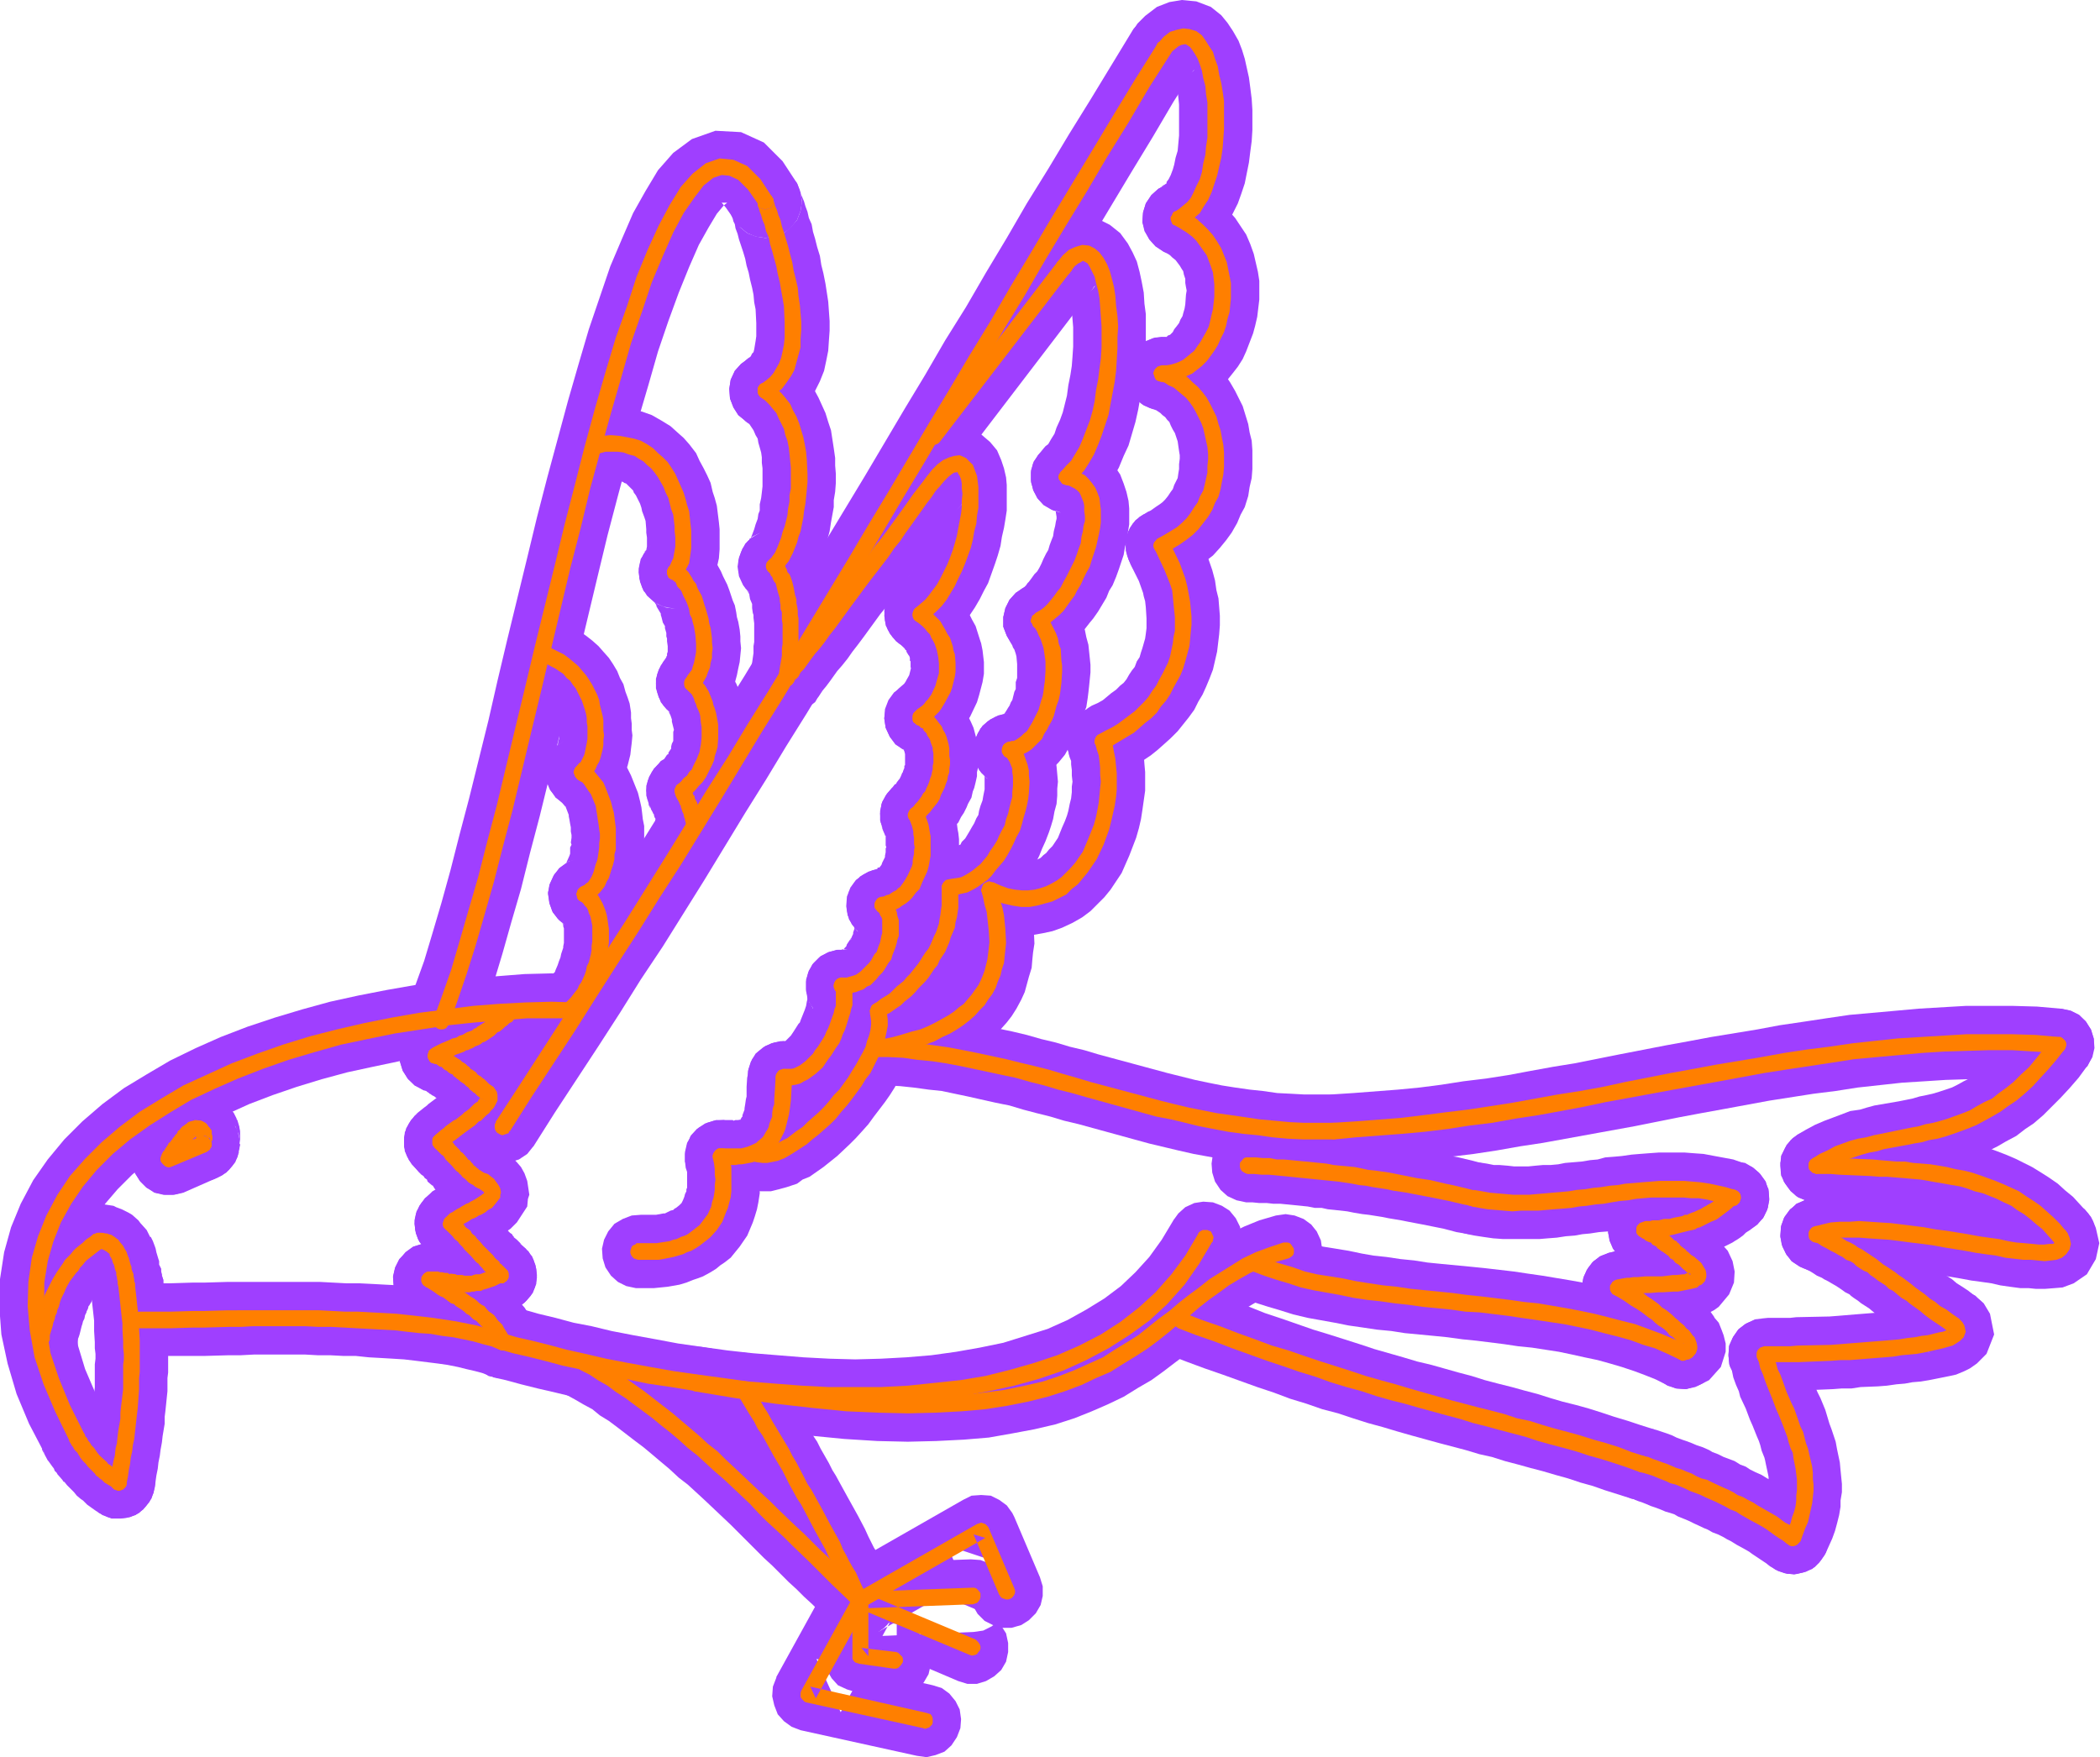 <svg xmlns="http://www.w3.org/2000/svg" fill-rule="evenodd" height="410.455" preserveAspectRatio="none" stroke-linecap="round" viewBox="0 0 3035 2540" width="490.455"><style>.brush1{fill:#9f3fff}.pen1{stroke:none}.brush2{fill:#ff7f00}</style><path class="pen1 brush1" d="m1117 1621-13-5-14-1-14 2-12 6-10 9-8 11-5 13-1 14 2 14 6 12 9 10 11 8 9 4 8 2 15 2h14l12-3 11-3 15-5 8-6 10-4 20-14 10-8 10-8 18-17 9-9 10-11 8-9 8-11 16-21 7-10 7-11 12-22 6-13 4-13 3-11 3-12 2-15v-14l-1-11-1-7-2-9-6-13-9-10-11-8-13-4-14-2-13 3-13 6-10 9-8 11-4 13-2 14 3 14-2-10 1 6v7l-2 5-1 7-2 5-3 5-8 15-4 7-6 9-11 16-7 7-7 8-5 7-8 6-14 14-6 5-7 5-10 8-7 3-5 3h-1l-1 1h-2 7l9 4z"/><path class="pen1 brush1" d="m1244 1415-11 8-9 11-6 12-2 14 2 14 5 12 8 11 11 9 12 6 14 2 14-2 12-5 7-4 2-2 4-2 13-8 8-7 6-6 4-3 7-5 7-8 5-4 6-7 5-6 5-7 6-6 5-8 6-8 3-7 4-6 5-9 7-16 4-8 3-8 3-10 2-10 2-9 1-8 1-10 1-19-1-8v-12l-4-14-7-12-10-9-11-7-14-3h-13l-14 3-12 7-9 10-7 12-4 14v13-7 15l1 7-1 4-1 7-1 3-1 5-1 3-2 5-2 5-4 10-2 3-4 6-3 5-1 3-4 4-3 5-4 4-3 4-3 3-5 5-2 3-4 3-6 6-3 2-2 2-8 5-6 4-8 5 7-4z"/><path class="pen1 brush1" d="m1374 1230-14 2-13 5-11 8-8 11-6 12-2 14 2 14 4 12 9 12 10 8 13 5 14 3 8-1 7-1 12-2 13-4 12-5 12-7 9-7 8-6 10-9 8-10 6-7 7-10 7-10 6-10 5-10 4-10 5-11 5-13 3-9 3-10 2-11 3-11 1-12v-10l1-10-1-11-1-11-2-14-8-21-8-12-8-11-7-6-3-2-12-7-14-3h-13l-13 4-12 7-10 10-6 12-4 13v14l4 13 7 12 10 9-3-2-1-2-1-3v3-1 20l-1 5-1 5-1 6-3 8-2 7-1 6-3 5-3 7-3 5-4 7-3 5-3 5-5 5-2 4-3 1-4 4-4 2-1 1h-2l-2 1-6 1 8-1z"/><path class="pen1 brush1" d="m1457 1031-14 3-12 6-11 9-7 11-5 13-1 14 2 13 6 13 9 10 12 8 13 4 14 2 9-2 6-1 9-3 11-4 9-5 9-8 7-5 7-7 9-11 5-9 4-6 5-9 4-9 4-9 5-17 4-10 2-13 1-8 1-9 2-20v-11l-1-10-2-19-3-11-2-10-4-12-5-9-4-9-6-9-4-6-2-3-10-9-13-6-13-3h-14l-13 4-12 8-9 10-6 12-3 13v14l5 13 7 12-2-3 2 3 1 2 1 3 2 3 1 3 1 3 1 4 1 11v20l-2 6v10l-2 4-3 12-2 3-2 5-2 3-3 5-2 3 2-2-2 2-2 2v-1h2-1l-4 1 10-2z"/><path class="pen1 brush1" d="m1480 849-12 8-9 10-6 12-3 13v14l5 13 7 12 10 9 12 6 14 3h13l13-4 7-4 7-4 7-6 7-6 7-7 9-9 7-9 5-6 7-10 6-10 6-10 4-10 5-8 5-12 4-11 3-9 4-12 2-12 3-9 1-11 2-12v-23l-1-11-3-13-4-12-5-13-8-12-9-10-10-10-14-8-14-6-12-3h-15l-13 3-13 6-9 10-8 11-4 13v14l3 14 6 12 9 10 12 7 13 4h-1 1l-2-1-2-1-1-1-1-1-1-2v6l1 6v3l-1 4-1 6-2 8-1 7-2 5-3 8-2 7-3 5-4 8-3 7-3 6-3 5-4 4-5 7-3 4-2 2-2 3-3 3-3 2-4 2 7-4z"/><path class="pen1 brush1" d="m1509 648-9 10-7 12-3 13v14l4 13 7 12 10 9 12 7 13 3h14l13-3 12-7 6-6 8-8 11-13 9-14 8-14 7-17 7-15 5-17 5-17 4-18 3-17 3-16 2-19 2-18 1-18v-50l-2-15-1-16-3-16-3-14-4-15-6-13-7-13-11-15-15-12-18-9-26-3-21 5-16 8-17 15-10 13 1-1-7 12-5 13v14l3 13 7 12 10 10 11 7 14 4h13l14-3 12-7 9-9 1-1 4-5-3 2-3 2-8 1-14-1-8-4-5-4-2-2 1 2 2 5 2 5 1 9 2 9 1 11 1 13 1 12v28l-1 15-1 13-2 13-3 15-2 15-3 12-3 12-4 11-5 11-3 9-5 8-4 7-4 3-7 8 5-5z"/><path class="pen1 brush1" d="m1579 418 7-12 4-13v-14l-4-13-7-12-9-10-12-7-14-3h-13l-14 3-11 7-10 10-189 246-6 11-4 14v13l4 14 6 12 10 9 12 7 13 4h14l13-4 12-7 10-9 188-246z"/><path class="pen1 brush1" d="m1107 937-10 9-7 12-4 13-1 14 3 14 7 12 9 9 12 8 13 4h14l13-3 12-6 22-43-4 19-7 12 4-4 2-3 4-6 5-6 6-8 5-7 5-7 7-8 8-10 7-10 7-9 9-12 8-11 8-11 8-11 9-11 9-13 27-35 8-12 17-23 8-11 15-21 7-10 7-9 6-8 5-6 2-3 6-12 4-14-1-13-4-14-7-11-10-9-13-7-13-3-14 1-13 4-12 7-9 10 3-3-8 9-7 10-7 9-7 10-15 21-9 11-7 11-9 11-8 12-27 36-8 12-9 11-8 11-9 11-8 11-7 10-9 11-7 10-6 8-7 9-6 8-6 8-4 6-4 4-4 5-3 4-1 1-10 16-4 22 22-43z"/><path class="pen1 brush1" d="m1309 662-8 12-4 13v14l3 13 6 12 9 10 12 8 13 3 14 1 14-3 12-6 10-10 1-1 4-6 3-2 1-2-6 3-5 2h-11l-15-6-8-6-4-5-1-2v1l1 4v12l-1 8-1 7-1 10-2 9-2 10-2 9-6 17-4 8-4 9-4 8-4 8-4 6-4 5-3 3-5 4-7 7 6-5-10 9-8 11-5 13-1 13 2 14 6 12 9 11 11 8 13 5 14 1 14-3 12-6 6-4 7-6 10-8 11-12 8-12 8-12 7-12 6-12 6-11 5-14 5-14 4-12 4-14 2-13 3-13 2-12 2-13v-37l-1-11-3-13-4-12-6-14-10-12-14-12-24-9h-19l-16 4-18 10-11 8-12 11-10 13 2-2z"/><path class="pen1 brush1" d="m1361 846-11-7-14-3h-14l-13 4-12 7-9 10-7 12-3 14 1 14 4 13 7 11 10 10-1-1 3 2 2 2 3 3 2 3h1v2l3 5 1 1 1 3v4l1 1v10l1-2-3 12-4 7-1 2-2 3-2 2 1-1-7 6-5 5 9-8-10 9-8 11-5 13-2 13 2 14 6 13 8 10 11 8 13 5 13 2 14-2 13-6 10-8h1l7-6 8-8 4-5 4-5 10-14 10-21 3-10 5-19 2-12v-17l-2-17-2-10-2-6-6-19-5-9-3-6-5-8-7-10-6-7-7-6-8-8-7-5h-1z"/><path class="pen1 brush1" d="m1355 991-12-5-14-1-14 2-12 6-11 8-8 11-5 13-1 14 2 13 6 13 8 11 12 8-1-1 1 1h1l-3-2-1-1 3 3 1 2 1 4v16l-1 1v3l-2 5v1l-1 1-2 5-1 2-1 2-1 1-3 4-1 2-2 1-3 4-3 3 4-4-9 10-7 12-3 13v14l4 13 7 12 10 9 12 7 13 3h14l13-4 12-7 4-4 5-5 4-3 6-7 4-6 5-5 4-8 4-6 4-8 2-5 5-9 2-9 2-5 2-8 2-9v-6l2-8v-12l-1-5v-5l-1-9-1-10-4-15-4-9-4-8-4-7-5-8-4-3-6-9-11-9-6-4-7-4h-1z"/><path class="pen1 brush1" d="m1371 1154-8-11-10-9-13-6-14-3-13 2-13 4-11 8-9 11-6 12-2 14 1 13 5 13-4-8 2 6 3 7v1h1v14l1 3-1 1v6l-1 5v3-1l-4 8-1 3-3 4v-1 1h-2l-2 2 2-1-1 1-4 1-3 1 7-2-13 4-12 7-9 10-7 12-3 13v14l3 13 8 12 9 9 12 7 13 3h14l8-1 5-2 6-2 8-3 10-5 6-3 7-5 8-6 6-7 9-11 7-8 7-14 9-20 3-11 1-8 1-5 1-7 1-8v-21l-1-9-1-5-1-8-2-10-2-8-4-9-1-2-3-8z"/><path class="pen1 brush1" d="m1312 1270-11-8-13-5-14-1-13 2-13 6-11 8-8 11-5 13-1 14 2 13 6 13 9 11-1-2-3-3-1-1v-5l-1 2 1 5v-1l-2 6v2l-1 2-3 7 1-1v-2l-6 9-1 3 1-1-3 3-3 3 3-2-3 1-1 1 1-1v1h-2 1v-1l8 1h-14l-13 3-12 6-10 10-7 11-4 13v14l2 14 7 12 10 10 11 7 13 4 9 1 17-1 9-2 7-2 8-3 10-5 7-4 6-4 11-9 3-4 5-4 7-9 5-7 6-9 6-10 5-11 1-4 3-8 3-9 1-4 2-9 1-13v-8l-1-6v-7l-2-11-3-11-3-8-5-10-8-10-5-5-1-1z"/><path class="pen1 brush1" d="m1258 1392-10-10-12-6-13-3h-14l-13 4-12 7-10 10-6 12-3 13v14l4 13 6 12v-2l-5-7-2-6-1-3v4l-1 4-1 6-2 6-2 5-2 5-2 5-1 3-2 2-7 11-2 3-2 3-2 2-4 4-2 2h-1l-1 1 1-1h4-5 9-14l-13 3-12 6-11 9-7 12-4 13v14l3 13 6 13 9 10 12 7 13 4 9 1h14l13-3 12-3 8-4 9-5 16-12 13-13 7-7 5-7 6-8 7-11 5-9 5-10 3-7 3-7 2-7 6-16 1-6 2-7 2-10 1-10v-14l-1-10-6-20-7-11-1-1z"/><path class="pen1 brush1" d="m1186 1556-2-13-6-13-8-11-11-8-13-5-14-1-13 2-13 5-11 9-8 10-5 14-2 13v-3l-1 16v14l-1 4-1 7-1 6v2l-3 8v2l-1 1-3 5 2-3-1 1 1-1-2 2 2-1-4 1h-4l-3 1-1-1h-17 7-14l-13 4-12 7-10 10-7 12-3 13v14l4 13 7 12 10 9 11 7 14 4h19l10 1 7-1h4l14-2 11-3 20-9 9-5 6-5 13-11 6-9 7-10 5-9 4-9 3-8 4-14 2-11 1-7 2-7 1-10 1-18 1-17v-4z"/><path class="pen1 brush1" d="m1094 1661-4-13-8-12-11-8-12-6-13-3-14 1-13 4-12 8-9 10-5 13-3 13v14-3l1 9 2 6v23l-1 2v3l-2 4-1 4-2 5-2 4-3 3-5 4-2 1-2 2-4 1-6 3-2 1h-2l-11 2h-25 3l-13 1-13 5-12 7-9 11-6 12-3 13 1 14 4 13 8 12 10 9 12 6 14 3h26l10-1 10-1 17-3 10-3 10-4 6-2 8-3 11-6 8-5 6-5 6-4 9-7 13-16 11-16 8-19 3-9 3-10 2-10 2-13v-30l-1-11-1-11-1-9-1-3zm-8-691-1 14 3 13 6 12 9 11 12 8 13 4 13 1 14-3 12-7 11-8 7-12 4-13 1-10v-1l1-3 3-21v-14l1-6v-36l-1-10v-11l-2-8v-3l-1-8-2-7-3-13-1-4-1-6-3-10-4-7-2-2-2-7-4-6-3-5-7-8-3-3-1-1-11-8-13-5-13-1-14 2-12 6-11 8-8 11-5 13-2 13 2 14 6 13 9 11-1-2-2-2v1-1 1l3 5v1l1 6 3 7v6l1 7 1 3v4l1 8v27l-1 6v10l-2 14-2 11v11l1-10z"/><path class="pen1 brush1" d="m1099 770-12 6-10 10-6 12-4 13v14l4 13 6 12 10 10 12 7 13 3h14l13-3 14-8 4-4 8-8 5-7 5-7 9-18 7-18 2-10 3-8 3-11 2-13 2-11 2-11v-10l2-12 1-13v-13l-1-12v-11l-2-14-2-13-2-13-4-12-4-13-5-11-5-11-7-13-9-13-9-10-12-10-8-6-3-2-12-6-14-3-14 2-13 4-11 8-9 10-6 13-2 13 1 14 5 13 7 11 11 9-3-2 5 4 3 2 2 3 2 3 2 3 3 7 3 5 1 6 2 7 2 7 1 7v8l1 8v26l-1 9-1 8-2 9v9l-2 5-1 7-3 8-2 7-3 8-2 5-2 1v1l3-3-1 1 14-8z"/><path class="pen1 brush1" d="m1082 518-11 8-9 10-6 13-2 13 1 14 5 13 7 11 11 9 12 6 13 3 14-2 13-4 7-4 10-7 12-11 10-12 9-13 7-14 6-15 3-14 3-15 1-15 1-14v-14l-2-28-2-13-2-13-3-15-3-12-2-13-4-13-3-12-3-10-2-11-4-9-2-9-3-8-2-7-3-7-2-5v-1l-1-3-20 58-67-5-8-10 8 10 11 9 13 5 13 2 14-2 13-5 10-9 9-10 5-13 2-14-2-13-5-13-9-11-68-6-19 60v1l3 7 1 4 2 4 1 6 3 8 2 8 3 9 3 9 3 10 2 10 3 10 2 10 3 12 2 10 1 11 2 10 1 20v19l-1 7-1 6-1 6-1 4-2 2-2 4-1 1-3 2-5 4 6-4z"/><path class="pen1 brush1" d="m1060 317 9 11 11 9 12 5 14 2 14-2 13-5 10-8 9-11 5-13 2-13-2-14-5-13-2-3-19-29-27-27-33-15-37-2-34 12-27 20-22 25-18 30-18 32-16 37-17 40-15 44-16 47-15 51-15 52-30 111-15 58-14 58-29 119-14 59-13 57-28 113-14 53-13 51-13 47-13 44-12 40-13 36-12 34 1-3-3 14v13l4 14 6 11 10 10 12 7 13 4h14l13-4 12-7 10-10 7-11 1-3 12-33 13-39 13-43 13-46 14-48 13-52 14-53 28-114 14-58 14-59 28-117 14-58 15-57 15-56 14-53 15-51 14-49 15-44 15-41 15-37 14-32 14-25 12-20 10-12 5-4h-8l6 7 14 20-3-3z"/><path class="pen1 brush1" d="m851 593-13 4-11 8-9 11-6 12-3 13 1 14 5 13 8 11 10 9 12 6 14 3 14-1h1l6-2h13l8 3 1 1 3 1 2 2 5 5 3 3 1 3 3 4 3 6 3 6 2 6 1 5 3 8 2 6 1 12v5l1 7v13l-1 5-2 2-1 2 11-12-9 10-7 11-3 14 1 14 4 13 7 12 10 9 12 6 14 3h14l13-4 11-8 11-12 3-4 3-7 4-7 5-12 4-18 1-13v-29l-1-10-3-24-3-11-3-9-3-13-5-11-5-10-6-11-5-11-10-13-8-9-9-8-10-9-13-8-14-8-14-5-14-3-15-3h-33l-16 4h1z"/><path class="pen1 brush1" d="m976 774-14 2-12 6-11 8-9 11-5 13-2 13 2 14 5 13 9 10 11 9 12 5 14 2-16-3-11-5-2-2-4-5-1-1 3 5 3 5v-1l1 4 6 10v2l1 3 2 8 3 5v3l2 7v5l1 3v4l1 7v8l-1 3v3l-1 1v1l-2 3-4 6 6-8-8 11-5 12-2 14 2 13 5 14 8 10 11 8 13 6 14 2 13-2 13-6 11-8 6-8 3-4 5-6 6-11 4-9 3-11 2-10 2-9 1-10 1-10-1-10v-7l-1-10-2-11-2-7-1-7-2-10-3-7-2-6-3-9-3-8-6-12-3-7-5-9-3-3-1-3-5-8-9-10-7-6-18-10-18-3z"/><path class="pen1 brush1" d="m1033 946-12-6-14-4h-13l-14 4-11 6-10 10-7 12-4 13v14l4 13 7 12 10 10-6-5 3 3 1 1v1l1 2 1 2 2 6v3l2 8 1 4-1 3v13l-2 4-1 4v3l-4 6v2l-2 1-2 3-2 3-5 3-5 6 5-5-10 10-7 12-4 13v14l4 13 7 12 9 10 12 7 13 4h14l13-4 12-6 6-5 4-5 6-5 7-8 6-6 7-10 6-10 7-15 4-11 2-6 2-8 2-11 2-18v-13l-1-11-1-8-2-13-2-10-3-8-1-4-2-6-3-7-4-7-3-6-4-7-10-12-5-5-5-5z"/><path class="pen1 brush1" d="m1033 1118-8-11-11-9-13-5-13-2-14 1-13 6-11 8-8 10-6 13-2 14 2 14 5 12-7-26 4 22 1 1v1l2 2-2-3 4 8-1-3 4 10-1-4-1-1 1 3 2 5 1 1-2-4 1 3v2l2 5-2-6 1 3 3 8h-1l1 1 1 3-1-3 1 6 5 14-4-15 4 13 7 12 10 9 12 6 14 4 14-1 13-4 11-7 9-11 7-12 3-13-1-14-4-14 3 8v2l-2-9-1-4v-1l-3-7 2 5v1l-3-11 1 3-1-2-1-4-3-8-1-1 1 1-2-3-1-5-4-7 3 7-2-6 1 4-1-5-2-1v-1l-1-2 4 19-6-25zm-241 300-10 9-7 12-4 13v14l3 13 6 12 10 11 12 7 13 4h13l14-3 12-6 6-6 3-3 5-4 7-8 5-7 9-12 5-8 4-8 7-16 2-8 3-6 2-9 5-16 2-11v-9l1-8v-34l-1-8-2-9-3-11-3-7-4-9-4-7-5-9-9-10-7-7-5-4-3-2-13-6-13-2-14 1-13 5-11 8-9 10-6 13-3 13 2 14 4 13 8 11 10 9-3-2 2 1-2-3-1-1 1 2v1l1 2v2l1 3v21l-1 5v2l-3 9-1 5-2 5-2 6-3 7-1 3-2 2-4 7-3 2h1l-3 3-5 5 6-6z"/><path class="pen1 brush1" d="m832 1242-13 5-11 8-8 11-6 13-2 13 2 14 5 13 9 11 10 8 13 6 14 1 14-1 14-7 1-1 7-3 10-9 8-8 5-7 5-6 6-12 3-8 5-14 3-10 2-10 1-8 1-9 1-11v-27l-2-10-1-9-1-8-2-9-3-12-10-25-6-12-12-15-8-10-10-7-6-4-1-1-13-6-13-2-14 1-13 5-11 8-8 11-6 12-2 14 1 14 5 12 8 12 11 8-2-1 2 1h-1l4 5v-1l5 13v2l1 5 1 6 1 5v6l1 5v4l-1 7 1 3-2 4v9l-1 3-4 9-1 3 1-2v1l-1 1 1-1 3-3h1l-6 3 15-6z"/><path class="pen1 brush1" d="m816 1071-11 8-9 11-5 12-2 14 1 14 5 12 9 11 10 9 13 5 14 2 13-2 13-5 11-8 7-7 6-7 6-10 3-6 3-7 4-10 4-16 1-9 1-8 1-11-1-8v-9l-1-8v-8l-2-13-3-9-3-8-3-11-5-9-4-10-6-10-6-9-8-9-7-8-9-8-9-7-11-8-11-6-12-6-11-3-13-3-14 1-13 5-11 8-9 10-7 12-2 14 1 13 4 13 8 12 11 9 12 6 4 1 5 2 3 2 3 2 3 3 3 2 2 3 3 4 2 2 2 3 2 4 2 4 1 3 1 5 2 5v2l1 5v20l-1 3-1 6v-1l-1 2-1 3 2-3 2-2-4 3 12-8zM9 1922l-1 13 2 14 6 12 9 11 11 8 13 5 13 1 14-2 12-6 11-9 8-11 5-13 1-12v2l2-6 1-4 2-8 1-3 1-4 2-4 1-5 2-4v-1l2-4 1-4 1-1 3-5 2-5v-1l2-2 6-9 2-3 3-4 2-1 4-4 1-1 8-7 3-3 2-1 4-3 2-1 10-10 7-12 5-13v-13l-3-14-6-12-9-10-12-7-13-4-14-1-13 3-13 7 2-2-7 5-8 6-6 5-10 8-7 7-4 4-5 6-4 6-4 4-12 17-4 6-4 9-2 3-2 3-3 9-2 4-3 5-3 8-1 5-2 5-1 4-2 5-2 7v3l-2 5-6 24v11l1-11z"/><path class="pen1 brush1" d="m146 1741-14 1-13 4-11 8-9 10-6 13-3 13 1 14 5 13 7 12 11 8 12 7 13 2h4l-8-1h1l3 1-3-1-7-4h-1l3 1-5-4-2-1 1-1-4-5 4 8v-2 2l1 2v1l1 3 1 2v6h1v2l1 4v4l3 11-2-8 4 13 7 12 10 10 12 6 13 3h14l13-4 12-7 10-10 6-12 4-13v-14l-3-8 1 4v-4l-1-4v-4l-3-6v-5l-1-3-3-10-1-5-1-3-3-8-3-6h-1l-5-10-9-10-3-4-9-8-5-3-10-5-8-3-4-2-13-2h-8 3z"/><path class="pen1 brush1" d="m236 1850-4-13-7-11-10-10-12-7-13-3h-14l-13 4-12 7-10 9-7 12-3 14v14-3l2 19 1 9 2 18v15l1 16v9l1 8v7l-1 8v33l-2 24-1 9-1 8-2 17-1 8-2 8-1 9-1 9-2 8-2 10-2 11-1 11 1-4-1 13 3 14 6 12 9 10 11 8 13 5h14l13-2 13-6 10-10 8-11 4-13 1-4 1-9 1-7 2-10 1-9 2-10 1-8 2-11 1-9 3-18v-10l1-8 3-29v-19l1-8v-47l-1-18-1-10-1-11-2-19-1-9-1-17v-3z"/><path class="pen1 brush1" d="m143 2187 13 6 13 2 14-1 13-4 11-8 9-11 6-13 2-13-1-14-5-13-8-11-10-9 9 8-9-8-7-4-1-1-2-2-2-2-5-4 2 2v-1l-11-10v-1l-3-3-2-2v-1l-2-2-1-1-1-2-4-5 2 3-3-5-2-3-1-2 5 11 2 15-6-24-8-11-11-9-12-6-14-2-13 1-13 5-11 8-9 11-6 12-2 14 1 13 5 13-6-25 2 18 8 15 2 2 1 1-2-2 5 7 3 4 1 3 3 3 1 2 7 8 2 3h1l4 5 10 10 4 5 6 5 3 2 2 2 4 4 14 10-2-2-4-3 9 7z"/><path class="pen1 brush1" d="m66 2104 8 11 11 8 12 6 14 2 14-2 12-5 11-8 9-11 5-12 2-14-1-14-5-12v1l-20-40-15-35-10-33-6-32-3-29 1-27 4-26 7-24 9-24 13-23 14-21 18-21 21-21 22-19 25-18 29-18 29-17 31-15 33-15 34-13 35-12 36-11 37-10 37-8 38-8 38-6 38-5 37-5 37-2 36-3h68l14-1 13-5 11-8 8-11 6-13 2-13-2-14-4-13-9-11-10-8-13-6-13-2-37-1-39 1-38 3-40 3-40 4-41 6-40 7-41 8-41 9-40 11-40 12-39 13-39 15-36 16-37 18-34 20-33 20-31 23-29 25-26 26-24 29-21 30-18 34-14 34-10 36-6 39-1 40 3 40 9 42 13 44 18 43 23 44 1 2z"/><path class="pen1 brush1" d="m768 1506 9-10 6-13 3-13-2-14-4-13-8-11-10-9-13-6-14-3-13 2-13 4-11 8 6-5-6 4-6 5-6 5-2 2 3-2-5 3-6 5 1-1-3 2-2 2h-1l-1 1-3 1-2 2-3 1h2l-3 1-5 2h-1l-2 2h-1l-5 2-3 2 1-1-7 3-5 2-7 3-4 2-5 2-10 5-6 4 7-4-12 8-9 10-7 12-3 13 1 14 4 13 8 12 10 9 12 7 13 3 14-1 13-4 7-4 1-1 4-1 5-3 9-4h2l8-4 3-1h1l6-3 2-1 6-3h-1l3-1 7-4 3-1 2-2 3-1 4-3 5-3 2-2 3-1 7-6-1 1 2-1 9-7 4-4 1-1 1-1 2-1 6-5z"/><path class="pen1 brush1" d="m649 1477-13-3h-14l-13 4-12 7-10 10-6 12-3 14v13l4 13 7 12 10 10 12 6 19 4-11-2-5-1 2 1 1 1 3 2 2 2v-1l2 2 4 2 1 1 3 2 1 1 4 4 4 3 3 2 2 2h1l2 2 5 4 4 3 1 1 2 2 2 2 7 6 2 1-4-3 5 4 11 7 14 4h13l14-3 12-7 10-9 7-12 4-14v-13l-4-14-6-12-10-10 5 5-9-8-3-2 2 2-2-2-2-2-4-3-4-4h-1l-2-2-4-5-5-3-2-2-3-1-1-1-4-4-5-4-2-1-4-3-1-1-3-2-5-4-2-1-7-4-4-2-2-2-20-8-14-2 19 4z"/><path class="pen1 brush1" d="m737 1538-13-7-13-2h-13l-14 4-11 7-10 10-7 12-3 13 1 14 3 13 8 12 9 9 32 10-27-8-21-24-3-11v-11 2l1-4 2-8 4-5 3-5-2 2-4 4 2-1 3-3-8 6-2 3 3-3-5 4-5 4-1 1-3 3-8 6-4 2-12 9-2 2-4 3-10 8-4 4 5-4-10 10-7 12-3 13v14l4 13 7 12 10 10 12 6 13 4h14l13-4 12-7 4-5h2l1-2 4-3 4-3 8-6 4-2 12-10 3-2 5-4 2-2 1-1 9-7 2-3-3 3 8-7 6-6v-1l2-2 6-7 5-10 5-11v-8l1-1v-14l-3-14-23-28-28-8 31 10z"/><path class="pen1 brush1" d="m673 1613-10-8-13-6-14-1-13 1-13 6-11 8-8 11-6 13-1 13 1 14 6 13 8 10 6 7 4 4 3 2 2 3 3 2 1 3 7 6v-1l3 5 5 6 3 1-4-3 1 2 2 1 4 5 6 5 4 4 1 1 9 6 3 2-5-4 5 4 10 6h-1l13 4 14 1 13-2 13-6 10-8 8-12 5-13 1-13-2-14-6-12-9-11-11-8h-1l5 3 2 2-8-7-4-1 5 3-2-2-1-1-2-2h-1l1 1-1-1-2-2-5-6-3-2 3 3-7-9-4-3 2 2-2-2-3-3-6-7-2-3-1-1-10-9z"/><path class="pen1 brush1" d="m720 1660-12-5-14-1-14 2-12 6-11 9-8 11-5 13-1 13 2 14 6 13 8 10 12 8 8 4-4-2-5-4v1l-2-2-2-3-3-4-2-7-2-16 1-4 1-5 7-13v-1l6-4-1 1-6 3-2 2-6 3-2 1h-1l-7 4-2 1-3 2-3 2-5 3-4 3-7 4-10 10 3-3-9 10-7 12-3 13 1 14 4 13 8 12 10 9 12 6 14 3h13l13-5 12-7 3-3v-1l-1 1 2-1 2-1 3-2 4-2 4-3v1l6-3 4-3 1-1 10-5 4-3 10-7 9-9 15-23 1-11 2-6-3-20-4-11-5-9-6-7-6-6-6-4-11-9-12-4 8 3z"/><path class="pen1 brush1" d="m689 1731-11-8-13-5-13-2-14 2-13 5-11 9-8 11-5 12-2 14 2 14 5 12 9 11 9 9 4 4 4 4 1 1 6 7 2 2 6 5 4 5 6 7 2 2 2 2 2 2 2 2v1l9 9 4 3-7-7 2 4 8 6 6 6v1l11 8 13 5 13 2 14-2 13-5 10-9 9-11 5-13 1-13-2-14-5-13-9-10h1l-10-9 3 2-11-11h-1l5 4-4-4-2-2-1-2-3-2-2-2-7-8-4-5-5-5-2-2-4-4-3-4-8-7-1-2-12-11v-1z"/><path class="pen1 brush1" d="m746 1891 12-8 9-10 6-12 3-14-1-13-4-13-7-12-10-9-13-6-13-3h-14l-13 5 10-4-11 3-8 4-8 3h-2l-6 1h1-3l2 1-3-1-5-1h-2l1 1 1-1-14-2 4 2-3-2-7-1h-7v-1l-10-1h-10 4l-14 1-13 4-11 8-10 10-6 12-3 13 1 14 4 13 8 12 10 9 12 6 14 3h8-3l6 1h4l3 1-1-1 3 1 10 2-3-1 6 1 7 1 3 1v-1l4 1 18 1 3-1h6l7-2h-1 6l7-2 5-2 15-4 7-4h-1l10-3z"/><path class="pen1 brush1" d="m650 1806-12-7-14-2-14 1-13 4-11 8-9 11-6 12-3 13 1 14 5 13 7 12 11 8 5 4v-1l6 5 3 1 3 3 7 4h1l3 3 6 4 5 3 2 1 2 1 9 6 3 2 2 2 4 3 4 3 2 1 1 1 3 3 5 4v1l3 3 4 5v-1l2 5 6 10-5-9 7 12 10 9 11 8 14 3h14l13-4 12-7 9-9 7-12 4-14v-13l-4-13-5-9 1 2-1-3-8-14-4-6-8-9-2-3-6-6-5-5-2-1-3-3-7-6-4-4-4-3-3-2-5-3-6-5-6-4-6-4-5-3-3-3-3-1-4-3-7-4-1-1-3-2-6-4-9-6-6-3 6 4z"/><path class="pen1 brush1" d="m708 1989 14 3h13l14-5 11-7 10-10 6-12 3-14-1-13-4-14-7-11-10-9-12-7h1l-16-5-32-9-16-3-16-3-17-3-18-3-18-1-17-2-19-3-20-1-18-1-20-1h-19l-19-1-19-1H329l-34 1h-17l-32 1h-44l-14 1h3l-13 2-13 5-11 8-8 11-6 13-1 14 1 13 6 13 8 11 11 8 13 6 13 1h4l10-1h91l35-1h17l19-1h74l18 1h18l19 1h18l19 2 18 1 17 1 16 1 17 2 16 2 16 2 14 2 15 3 12 3 13 3 11 3 10 4z"/><path class="pen1 brush1" d="m741 1889-14-2-13 2-13 5-11 8-9 11-5 12-2 14 2 14 5 12 8 11 11 9 12 5 1 1 18 4 22 6 24 6 26 6 29 7 31 7 32 6 33 7 35 6 38 5 36 5 39 5 39 3 39 3 40 2 42 1 40-1 41-2 41-4 39-4 40-7 39-9 38-11 37-13 37-16 35-19 33-20 31-24 29-27 28-31 23-32 20-34 2-3 4-13 2-14-3-13-6-12-9-11-11-7-13-5-14-1-13 2-13 6-10 9-8 11 2-3-18 30-18 25-20 22-21 20-24 18-26 16-27 15-29 13-32 10-32 10-34 7-34 6-36 5-36 3-37 2-37 1-37-1-38-2-37-3-37-3-36-4-36-5-35-5-32-6-33-6-31-6-29-7-26-5-26-7-25-6-21-6-17-4h1z"/><path class="pen1 brush1" d="m1836 1778-14-3h-14l-13 4-12 7-9 9-8 12-3 14v13l4 13 7 12 9 10 12 7 2 1 17 6 19 6 17 5 19 6 21 5 39 7 20 4 21 3 20 3 21 2 19 3 21 2 21 2 20 2 22 3 20 2 40 5 20 3 20 2 39 6 19 4 18 4 19 4 18 5 17 5 18 6 16 6 15 6 16 8 13 5 14 1 14-3 12-6 10-10 8-11 4-13 1-14-3-13-6-13-9-10-11-7-19-10-21-9-21-7-20-6-21-7-20-5-20-5-21-4-22-4-42-7-21-3-20-3-43-5-20-2-21-2-21-2-20-2-19-3-20-2-20-3-19-2-17-3-19-4-37-6-15-4-16-5-17-5-16-5-14-5h2z"/><path class="pen1 brush1" d="m2428 1902-13 3-12 7-11 9-7 11-4 13-1 14 3 14 6 12 9 10 12 8 13 4 14 1 19-6-5 2 3-1 16-8 17-19 7-22v-12l-3-12-3-8-4-10-6-7-1-2-5-7-5-4-5-6-6-4-2-4-6-4-5-5-8-5-3-3-4-3-7-5-12-9-6-4-5-3-6-5-12-7-8-5-3-1-1-1-3-2-13-5-14-2-13 2-13 5-11 9-8 11-5 12-2 14 2 14 5 12 9 11 11 9-3-2 6 4 7 4 3 1 9 6 4 2 5 4 6 3 7 6 5 4 6 4 5 4 3 2 3 4 4 3 3 3 3 3 2 1 1 1 3 4-1-2-2-4-2-3-1-8v-8l6-18 13-16 13-7-2 1-10 4 19-6z"/><path class="pen1 brush1" d="m2328 1810-13 5-12 8-8 10-6 12-3 14 1 14 5 13 8 11 10 9 12 6 14 2 14-1 5-1h1-2 2l7-1h7l11-1h5l12-1h6l17-1h8l11-2 8-2 8-2 15-5 6-3 7-5 15-18 7-17 1-16-3-15-7-15-8-9-6-6-4-4-1-1-12-8-14-3h-13l-14 3-12 7-10 9-7 12-4 13v14l4 13 7 13 9 9-1-1 1 1-4-4-4-10-2-10 1-12 5-14 12-14 4-3h1l2-2v1l-1-1-7 1h-3l-16 2h-5l-12 1h-25l-8 2h-11l-10 3-7 2 6-2z"/><path class="pen1 brush1" d="m2412 1870 12 7 13 4h14l13-3 12-7 10-10 7-11 4-13v-14l-3-14-7-12-10-9 5 4-7-7-5-4 1 2-6-6-5-3 4 3-4-4-4-3-3-3-2-2-3-2-2-2-3-2-4-3-5-5-6-3-2-2 3 2-4-2-10-7-2-1-5-3-7-3-1-1 2 1-13-5-14-2-13 2-13 6-11 9-8 11-5 13-1 13 2 14 5 12 9 11 11 8 2 1 4 2-1-1 1 1 6 4 2 1-4-3 1 1 8 6 2 1h-1l7 5 1 1 3 2 2 1 3 4 4 2 4 4 6 5h-1l2 1 9 7-1-1-2-2 4 4z"/><path class="pen1 brush1" d="m2373 1725-14 3-12 7-11 8-7 12-4 13-1 14 3 13 6 12 9 11 12 8 13 4 13 1 13-3-4 1h-1 9l2-1h1l10-1 4-1h2l7-1 6-1 5-1 14-3 3-1 7-2 8-3 2-1 4-1 16-7 4-3 6-3 6-3 3-2 5-3 7-5 4-4 6-4 1-2-2 2 10-7 10-10 6-12 3-14-1-13-4-14-8-11-10-9-12-7-14-2h-14l-13 5-11 7 10-7-12 7-6 6-3 2-4 3-4 2-4 3-1 1-3 1-3 2-6 2-4 2-6 2h3-3l-4 1-8 2-4 1-2 1h-7l-4 1h-6l-7 1h1l-11 1-12 3 13-3z"/><path class="pen1 brush1" d="m2489 1782 13 2 14-1 13-5 11-8 9-11 6-13 2-13-1-14-6-13-8-11-10-8-13-6-14-5-27-5-16-3-14-1-13-1h-38l-14 1-13 1-12 1-14 2-11 1-13 1-11 3-11 1-12 2-12 1-12 1-10 2-11 1h-11l-11 1-10 1h-21l-9-1-12-1h-8l-10-2-13-2 4 1-14-2-13 3-13 5-10 9-8 12-5 13-1 13 2 14 6 12 9 11 11 8 13 4 4 1 10 2 13 2 14 2 14 1h53l12-1 13-1 13-2 13-1 11-2 11-1 13-2 13-1 11-2 11-1 12-2 10-1 11-1 11-1h51l10 1 8 1 19 4 11 4z"/><path class="pen1 brush1" d="m2117 1783 14 2 13-3 13-5 10-9 8-12 5-12 1-14-2-14-6-12-9-11-11-8-13-4-11-3-21-5-11-2-21-5-19-3-10-2-23-4-9-2-22-3-11-2-7-1-10-2-23-3-9-1-12-1-10-1-10-1-10-1-10-1-10-1-12-2h-10l-12-2h-10l-10-1h-13 2l-13 1-13 5-11 8-9 10-7 12-2 14 1 13 4 13 8 12 10 9 13 6 14 3h9l10 1h11l9 1h10l10 1 10 1 10 1 10 1 10 2h10l9 2 10 1 18 2 10 2 12 2 9 1 19 3 10 2 18 3 10 2 21 4 20 4 10 2 19 5 12 2zm-1103 164-13-1-13 3-13 6-10 10-7 11-5 13v14l2 13 7 13 9 10 12 7 13 5 61 10 58 8 54 6 51 5 48 3 44 1 41-1 40-2 36-3 34-6 32-6 30-7 28-9 25-10 23-10 23-11 21-13 19-11 18-13 17-13 16-12 15-12 15-11 13-12 14-10 27-20 27-16 14-6 15-7 18-5 13-5 10-8 8-12 5-12 2-14-2-14-6-13-8-10-11-8-13-5-13-2-14 2-24 7-22 9-20 10-20 10-17 12-17 11-16 12-15 12-14 11-15 12-14 11-15 12-14 10-14 10-17 10-15 10-18 8-19 8-21 8-21 7-24 6-27 6-29 4-31 3-35 2-38 1-40-1-44-3-48-4-51-6-56-8-59-10z"/><path class="pen1 brush1" d="m1726 1860-13-4h-14l-13 4-12 7-9 10-7 12-3 14v13l4 14 7 11 9 10 13 6v1l26 10 27 10 26 9 25 9 25 9 24 8 24 9 23 7 23 8 23 6 21 7 22 7 22 6 20 6 21 6 40 11 19 5 19 5 20 6 18 4 19 6 19 5 18 5 19 5 17 5 18 5 18 6 18 5 17 6 19 6 19 6 13 3 14-1 13-5 11-7 9-10 6-13 3-13-1-14-4-13-8-11-10-10-13-5v-1l-19-6-18-6-20-6-18-6-19-6-18-5-20-5-17-5-19-6-19-5-18-5-20-5-19-5-19-6-19-5-39-11-21-5-20-6-21-6-21-6-21-7-22-7-22-7-23-7-23-8-23-8-24-8-25-10-26-9-25-10-26-10v1z"/><path class="pen1 brush1" d="m2390 2067-13-3h-14l-13 5-11 8-9 10-6 12-3 14 1 13 4 13 8 12 10 9 13 6 4 1 2 1 5 2 6 2 5 2 7 3 6 2 8 3 7 3 7 2 6 2 5 3 10 4 7 3 6 3 15 7 5 2 7 4 8 3 8 4 5 3 6 3 8 5 11 6 7 4 4 3 12 8 6 4 3 2 5 4 12 7 13 4h14l13-3 13-7 9-10 7-11 4-14v-13l-3-14-7-12-10-9h1l-8-6-8-6-5-4-12-8-9-5-7-4-15-9-6-3-8-5-9-4-8-4-6-4-8-3-8-5-16-6-8-4-8-3-5-3-9-4-9-3-7-3-8-3-6-2-8-3-6-3-8-3-6-2-9-3-8-2 4 2z"/><path class="pen1 brush1" d="m2545 2198-5 13-2 14 2 13 6 13 9 10 11 8 13 5 14 2 13-3 13-5 10-9 8-11 2-4 9-20 4-11 3-11 3-12 2-12v-9l2-12v-12l-1-10-1-10-1-11-4-19-2-11-4-12-2-6-3-8-3-10-3-10-7-17-4-8-7-16-6-16-3-8-3-8-2-6-5-17v1l-6-13-9-10-11-8-13-5-14-1-13 2-13 6-10 8-8 12-5 12-1 14 2 14v1l3 6 2 10 4 11 4 9 2 8 8 17 6 16 4 9 6 15 3 7 2 6 2 8 4 10 1 4 1 5 3 14 1 5v23l-1 6-1 5-1 5-2 6-2 7-7 15 3-4z"/><path class="pen1 brush1" d="m2550 1906-13 1-13 6-11 8-8 11-6 13-1 13 1 14 6 13 8 10 11 9 13 5 13 2h6l5-1h39l49-2 13-1h14l13-2 25-1 13-1 14-2 12-1 11-2 12-1 12-2 10-2 10-2 10-2 9-2 12-5 8-4 10-7 14-14 11-28-6-30-9-15-9-8-3-3-12-6-14-3h-13l-13 4-12 7-10 10-6 13-3 13v14l4 13 7 11 10 10-3-3-3-2-6-11-4-24 9-23 8-9 3-2-1 1v-1l-4 2-7 1-7 2-8 1-9 2-9 1-12 1-10 2h-11l-13 1-25 2-12 1-12 1-13 1-48 1-9 1h-32l-10 1h5z"/><path class="pen1 brush1" d="m2794 1959 12 6 13 3h14l13-4 12-7 9-11 6-12 3-13v-14l-4-13-8-12-10-9 1 1-10-8-9-6-8-5-7-6-8-5-6-6-7-5-8-5-6-5-12-9-6-4-5-4-11-7-6-4-4-4-6-4-9-6-4-2-3-2-7-5-8-5-3-2-7-4-5-3-8-4-6-3-6-4-7-3-8-5-10-4 4 2-13-5h-14l-14 3-12 5-10 10-8 11-4 13-1 14 3 14 6 12 9 10 11 7 4 2 3 1 6 3 5 3 6 4 7 3 3 2 6 3 5 3 7 4 3 2 3 2 7 5 6 3 2 2 4 3 6 4 5 4 11 7 6 5 5 4 12 9 7 5 5 3 7 5 7 6 8 5 8 7 10 6 8 6 9 6 1 1z"/><path class="pen1 brush1" d="m2610 1734-12 6-11 8-8 11-5 13-1 14 2 13 6 13 8 11 12 8 12 5 14 1 14-2 1-1 6-2 7-1 8-1h23l12 1h15l14 1 14 2 15 2 16 2 15 2 16 3 30 5 16 3 15 2 14 2 13 3 14 2 15 2h12l10 1h14l13-1 12-1 16-6 19-13 13-22 5-23-5-22-4-10-3-6-9-11-12-8-13-4-13-1-14 2-12 6-11 8-8 12-4 13-2 13 3 14 5 12-3-6 1 1-2-11 3-16 9-14 12-9 6-2h-9l-10-1-10-1-9-1-12-1-12-3-16-2-13-2-16-3-32-5-16-2-16-3-17-2-16-2-17-2-18-2-15-1-16-1-16 1h-16l-16 2-17 3-14 4h1z"/><path class="pen1 brush1" d="m2936 1821 10 9 12 7 14 2h13l14-4 11-7 10-10 6-12 3-13v-14l-4-13-7-12-1-1-10-11-11-12-11-9-11-10-13-9-11-7-13-8-12-6-12-6-14-6-13-5-11-4-14-4-14-4-13-3-25-4-13-2-14-2-12-1-13-1-13-1-13-1-11-1-11-1-26-1-22-1h-11l-14-1h-11 4l-14 1-13 5-11 7-9 10-6 13-3 13 1 14 4 13 8 11 10 10 13 6 13 3h22l11 1 24 1h22l12 2h12l11 1 12 1 11 1 12 1 10 1 10 2 12 2 10 2 11 2 8 2 10 4 11 3 8 3 8 3 9 5 9 4 7 4 8 6 7 5 6 6 8 7 6 6 8 9-1-1z"/><path class="pen1 brush1" d="m2599 1639-11 9-8 11-6 12-1 14 1 14 6 12 8 11 11 9 13 5 14 2 13-2 13-6h1l8-6 7-3 8-4 19-6 7-3 8-2 12-2 11-3 31-6 10-2 12-2 11-3 13-3 13-3 12-4 26-9 14-6 12-6 12-7 15-8 13-10 12-8 14-12 13-13 12-12 13-14 13-15 11-15 2-2 6-12 3-14v-13l-4-13-7-12-10-10-12-6-14-3-13 1-13 3-12 8-10 10 2-2-11 13-10 13-10 11-10 10-9 8-8 6-11 8-8 6-8 5-10 5-9 5-8 4-18 6-10 3-9 2-10 2-10 3-10 2-10 2-35 6-11 3-10 3-14 2-13 5-24 9-14 6-13 7-12 7 1-1z"/><path class="pen1 brush1" d="m2970 1563 14-1 13-4 11-8 9-10 7-12 3-13-1-14-4-13-8-12-10-9-12-6-14-3-34-3-35-1h-68l-34 2-34 2-33 3-67 6-34 5-33 5-34 5-32 6-67 11-32 6-33 6-67 13-65 13-31 5-33 6-32 6-32 5-33 4-32 5-31 4-31 3-65 5-31 2h1l-14 3-12 5-11 9-8 11-5 13-1 14 3 13 5 13 9 10 11 8 13 5 14 1h1l32-2 67-5 34-4 33-4 33-4 33-5 34-6 33-5 33-6 33-6 33-6 33-6 65-13 32-6 33-6 65-12 32-5 32-5 32-4 32-5 64-7 32-2 31-2 32-1 32-1h31l31 2 32 2z"/><path class="pen1 brush1" d="m1930 1687 13-2 13-6 11-8 8-12 4-12 2-14-3-14-5-13-9-10-12-8-12-5-14-1h2-44l-18-1-20-1-21-3-19-2-21-3-19-3-20-4-19-4-20-5-20-5-100-27-20-6-21-5-20-6-21-5-21-6-21-5-43-9-21-4-22-4-22-4-22-2-23-3-24-1h-22 1l-14 1-13 5-11 8-9 11-5 13-2 13 2 14 4 13 9 11 10 8 13 6 13 2h21l18 1 19 2 22 3 19 2 19 4 19 4 40 9 20 4 20 6 19 5 20 5 20 6 21 5 102 28 21 5 21 5 22 5 22 4 22 4 22 3 22 3 23 2 22 3h72z"/><path class="pen1 brush1" d="m1256 1464-13 4-12 7-10 10-6 12-4 13v14l4 13 7 12 10 9 12 7 14 4h13l4-1 14-4 16-3 16-3 16-5 15-5 15-6 13-6 13-7 11-6 12-8 11-8 11-10 9-10 8-9 7-9 7-11 7-13 5-11 3-11 3-11 4-13 1-12 1-10 2-13-1-23-2-13-1-11-2-13-5-22-3-10-1-1-5-13-9-10-11-8-13-5-14-1-14 2-12 6-11 8-7 12-5 12-2 14 3 14v-1l2 7 1 9 3 9 1 7 1 7v7l1 14v6l-1 7-1 6-1 4-2 6-2 6-2 4-1 3-3 4-4 6-4 5-4 4-4 3-5 5-6 3-7 5-9 4-7 4-10 3-10 4-11 3-12 3-15 3-16 3 4-1z"/><path class="pen1 brush1" d="m1453 1239-13-5h-14l-13 3-12 5-11 10-7 11-5 13-1 14 3 14 6 12 10 10 11 7 3 2 13 5 16 6 18 3 17 3h16l17-3 14-3 14-5 15-7 14-8 12-9 10-10 10-10 9-11 16-24 11-25 5-13 5-13 4-14 3-13 2-13 2-14 2-14v-27l-1-11-1-13-2-13-4-14-3-9-1-3-6-12-10-10-11-7-14-4h-13l-14 3-12 6-10 10-7 11-4 13v14l3 14-1-3 2 7 2 5v5l1 8v8l1 9-1 7v8l-1 9-2 8-2 10-2 7-3 8-4 9-6 15-8 12-5 5-4 5-4 3-4 4-4 2-2 1-6 2-5 1h-13l-6-1-8-3-10-5 3 2z"/><path class="pen1 brush1" d="m1573 1024-12 7-10 10-6 12-3 13v14l4 13 7 12 10 9 12 7 13 3h14l13-4 4-1 10-6 11-6 11-7 12-8 10-8 9-8 10-9 10-10 8-10 8-10 8-11 6-12 6-10 5-11 5-12 5-13 6-26 3-25 1-13v-14l-2-25-3-12-2-14-4-15-9-26-17-33-2-3-8-11-11-8-13-5-14-2-13 2-13 6-11 8-8 11-5 13-1 14 2 13 5 13-2-4 14 28 6 17 1 5 2 7 1 9 1 16v14l-1 8-1 7-4 14-2 6-2 7-4 6-3 8-4 5-4 6-4 7-4 5-5 4-6 6-7 5-6 5-6 5-7 4-9 4-8 5 3-1z"/><path class="pen1 brush1" d="m1659 740-12 7-10 10-7 12-3 13v14l4 13 6 12 11 10 11 7 14 3h13l14-4 4-2 11-6 13-7 12-9 13-10 10-11 9-11 8-11 8-14 5-12 6-11 5-16 2-13 3-13 1-13v-27l-1-14-3-12-2-12-4-13-4-13-6-12-5-10-7-12-8-12-9-9-9-9-10-9-11-8-12-7-14-6-12-3v-1l-14-2-13 2-13 6-11 8-8 11-6 12-1 14 1 14 6 12 8 11 11 9 12 5 3 1 3 1 3 2 3 2 3 3 4 3 3 4 3 3 2 5 3 6 3 5 2 6 2 6 1 7 1 7 1 6v5l-1 8v7l-1 6-1 7-2 4-3 6-2 6-3 4-4 6-4 5-4 4-4 3-6 4-7 5-9 4 5-2z"/><path class="pen1 brush1" d="m1683 487-14 1-13 5-11 8-10 10-6 12-2 14v13l5 13 8 12 10 9 12 6 14 3h6l11-1 11-2 14-3 13-6 13-6 11-8 9-8 10-10 8-10 7-9 7-11 5-11 5-13 5-13 3-11 3-13 3-25v-27l-2-13-3-13-3-13-5-14-6-14-8-12-8-12-18-20-14-11-14-9-11-6-2-1-13-4-14-1-13 3-12 7-10 9-8 12-4 13-1 14 3 13 7 12 9 10 12 8-2-1 8 4 3 2 3 3 5 4 3 4 3 4 3 5 2 3 1 5 2 6v6l1 6 1 5-1 6-1 14-1 6-2 7-1 4-3 5-2 5-3 4-4 5-2 4-1 1-3 3-3 1-1 1-1 1h-10 7z"/><path class="pen1 brush1" d="m1686 267-12 6-10 9-8 12-4 13-1 14 4 13 6 12 9 10 12 8 13 4 14 1 13-4 9-4 10-6 12-9 11-11 11-14 7-13 7-14 5-14 5-15 3-15 3-15 2-16 2-15 1-16v-29l-1-16-2-16-2-15-6-27-4-13-5-13-8-14-8-12-9-11-15-12-21-8-21-2-18 3-18 7-17 13-10 10-1 1-7 11-5 13-2 14 3 13 5 12 9 11 12 8 12 5 14 1 14-2 12-6 11-9-1 1 5-5-3 1-5 2-4 1-9-1-9-3-5-4 1 2 2 3 1 4 2 7 2 9 3 9 1 10 1 10v45l-1 11-1 11-3 10-2 10-2 7-3 8-3 6-3 4v2l-3 2-2 1-3 2 8-3z"/><path class="pen1 brush1" d="m1728 97 6-13 2-13-2-14-5-13-8-11-11-9-12-5-14-2-14 2-12 4-11 9-9 10-31 51-31 51-31 50-30 50-31 50-29 50-30 50-29 50-30 48-29 50-29 48-29 49-29 49-29 48-29 48-29 49-29 48-58 96-30 48-29 48-29 47-59 95-31 48-30 48-30 48-30 47-32 49-62 96-32 49h1l-7 12-2 13 1 14 4 13 8 12 11 9 12 6 13 2 14-1 13-4 12-8 8-10 1-1 31-49 63-96 31-48 30-48 32-48 30-48 30-48 59-97 30-48 29-48 30-48 58-96 29-47 29-50 29-48 29-49 29-48 29-49 30-48 29-50 29-48 30-50 30-50 29-49 30-50 30-50 31-51 30-51 32-50zm-608 1884-9-11-11-8-12-5-14-2-14 2-12 6-11 9-8 11-5 12-2 14 3 14 5 12v1l6 10 12 19 12 22 6 9 6 10 12 20 6 11 5 9 11 19 5 10 6 11 5 9 10 19 10 18 5 9 10 18 4 8 4 9 5 11 5 8 4 8 8 16 5 9 5 11-1-2 8 11 10 9 13 6 13 3 14-2 13-4 11-7 9-11 7-12 2-14-1-13-4-14-2-2-4-7-3-7-9-18-5-10-5-8-4-8-4-8-5-11-10-19-5-9-10-18-11-20-6-11-5-8-5-10-12-21-5-10-6-9-11-21-7-11-6-11-6-9-6-11-12-21-7-11v1z"/><path class="pen1 brush1" d="m1208 2351 10 8 14 5 13 2 14-2 12-6 11-9 8-11 5-13 1-14-2-14-6-12-9-10-1-1-10-9-21-21-11-11-11-11-12-11-23-23-12-11-24-24-12-12-14-13-38-35-13-13-13-12-14-12-13-11-13-12-14-12-14-11-13-11-28-21-28-19-15-10-14-9-14-8-14-8-13-5-13-1-14 2-12 5-11 9-8 11-5 13-2 14 2 13 6 13 9 11 11 8 11 6 12 7 13 7 11 9 13 8 12 9 26 20 12 9 12 10 13 11 12 10 14 13 13 10 12 11 13 12 37 35 12 12 12 12 24 24 12 11 24 24 11 10 11 11 12 11 22 22 12 11v-1zM203 1642l-8 12-3 14v13l3 14 7 12 9 9 12 8 13 3h14l13-3 13-7 9-9 12-33-3 15-9 16 4-5 1-1 3-4 3-4 3-5-4 5 2-2 3-4 1-2 2-2 1-1 6-8-2 3-1 1 3-4-4 4 2-1 1-2-2 2-3 2-4 2-3 1-7 2-24-4-15-10 13 10 13 4 14 1 13-2 13-6 10-9 8-12 4-13 1-13-2-14-6-12-9-10-12-8 14 10-18-13-30-4-10 2-8 3-8 4-5 3-6 5-1 1-2 2-7 6h1l-5 5-4 6-1 1-1 1-2 3-1 1-4 4h1l-2 2-6 9 1-1h-1 1l-2 3-1 2 2-3-12 20-3 18 12-33z"/><path class="pen1 brush1" d="m311 1585-13-5-13-1-14 3-12 6-10 9-8 11-5 13-1 14 3 13 6 13 9 10 11 8-5-3 7 4-3-2-14-13 6 7-2-2-5-6-3-7v1l1 1-3-6 1 1-1-2 1 1v-20 3l-1 1 3-7v1l-5 23 53 52 14-1 13-6 10-8 9-11 5-13 2-13-2-14-5-12-9-11-10-9-13-5-14-2 53 53-4 17 3-9v-4l1-1v-22l-1-5v-1l-3-10-1-1v-1l-4-8-6-8-3-3 5 5-16-15-6-3 5 3-6-3z"/><path class="pen1 brush1" d="m315 1702 12-7 9-10 7-12 3-13v-14l-3-13-8-12-9-9-12-7-14-4h-13l-14 4-50 22-11 7-10 10-7 12-3 13v14l3 13 8 12 9 9 13 7 13 3h14l13-3 50-22zm1010 836 14 2 13-3 13-5 10-9 8-12 5-13 1-13-2-14-6-12-9-11-11-8-13-4-168-38 35 77 75-137-21 21 175-100-75-25 37 87 7 12 10 10 12 6 14 4h13l14-4 11-7 10-10 7-12 3-13v-14l-4-13-37-87-3-6-8-11-11-8-12-6-14-1-14 1-12 6-175 100h-1l-11 9-8 11-75 136v1l-5 13-1 14 3 13 5 13 9 10 11 8 13 5 168 37z"/><path class="pen1 brush1" d="m1407 2359 14-2 12-6 11-8 8-12 5-12 1-14-3-14-5-13-9-10-11-8-13-5-14-1-162 6-13 3-13 5-10 9-8 12-5 12-1 14 2 14 6 12 9 11 11 8 4 1 162 69 13 4h14l13-4 12-7 10-9 7-12 3-14v-13l-3-14-7-11-9-10-12-7-162-68-19 101 162-7z"/><path class="pen1 brush1" d="M1286 2452h14l13-4 13-6 9-10 7-12 3-13v-14l-3-13-7-13-10-9-12-7-13-3-50-7 46 53v-81l-2-13-5-13-9-11-10-8-13-6-14-2-13 2-13 6-11 8-8 11-6 13-1 13v88l4 13 7 12 9 10 13 6 13 4 49 6z"/><path class="pen1 brush2" d="m1098 1657-3-1h-6l-3 1-2 3-2 2-1 3v6l1 3 2 2 3 2 2 1 5 1 8 1h7l15-3 10-4 7-4 8-5 17-11 8-7 9-7 17-15 8-8 8-10 8-9 7-9 14-19 6-10 7-9 10-20 5-10 3-9 3-10 2-9 2-10v-9l-1-8-1-7-1-2-3-5-2-1-3-1-4-1-3 1-5 3-1 3-1 3-1 3 1 3-1-2 1 6 1 7v5l-1 8-2 8-3 8-2 8-4 8-10 18-5 8-6 10-13 18-8 8-7 9-7 8-8 8-16 14-7 7-9 6-13 10-8 4-7 4-6 2-5 2h-6l-3 1-4-1-3-1 2 1z"/><path class="pen1 brush2" d="m1264 1451-3 2-2 2-1 3-1 3 1 3 1 3 2 2 2 2 3 1 3 1 3-1h3l1-2 4-3 6-3 10-7 6-4 5-5 5-4 5-4 6-6 4-5 5-5 5-5 5-6 4-6 4-6 5-6 3-7 4-6 4-6 6-14 2-7 3-7 3-7 1-8 2-7 1-7 1-7v-31l-1-3-2-2-2-2-3-2-3-1h-3l-3 1-2 2-3 2-1 3-1 3v3-2 26l-1 6-1 8-1 5-1 7-2 6-2 6-3 6-5 12-3 6-4 5-4 6-3 5-4 6-4 5-4 5-4 5-5 5-4 5-5 4-5 4-5 5-4 4-4 3-10 6-5 4-6 4 2-1z"/><path class="pen1 brush2" d="m1373 1271-3 1h-3l-2 2-2 3-2 3v6l1 2 2 3 2 2 3 1 3 1h2l7-1 8-2 9-2 8-4 7-4 7-5 7-5 6-6 6-8 6-7 6-7 5-8 5-9 4-8 4-9 5-9 3-10 2-8 3-10 2-8 2-10 1-9 1-16-1-9v-7l-2-9-5-14-4-6-5-6-4-4v-1l-3-1-3-1h-3l-3 1-3 2-2 2-1 3-1 3v3l1 3 1 2 2 3v-1l3 2 2 3 2 3 4 10v5l1 7v13l-1 9v7l-2 7-2 8-2 9-3 8-2 9-4 7-4 8-3 7-5 8-5 7-4 7-5 6-5 6-5 4-6 5-6 4-5 3-6 3-5 1-7 1-6 1h2z"/><path class="pen1 brush2" d="m1459 1072-3 1-5 3-2 3-1 3v6l4 5 2 2h3l3 1 3-1 5-1 5-2 6-2 6-3 6-4 4-4 5-5 6-6 3-7 4-6 3-6 4-7 3-7 4-15 3-8 2-9 1-8 1-8 1-16v-9l-1-7-1-17-3-8-1-7-3-8-7-14-4-6-3-5-1-1-2-2-3-1-3-1h-3l-3 1-2 2-3 2-1 3-1 3v3l2 3 1 3-1-1 4 4 3 5 2 5 3 6 2 6 2 6 1 6 2 14v14l-1 15-1 7-1 8-1 6-2 6-4 14-3 6-3 6-3 6-3 5-3 5-2 3-5 4-3 3-4 3-3 2-4 2h-3l-5 2 2-1z"/><path class="pen1 brush2" d="m1497 886-2 2-3 2-1 3-1 3v3l2 3 1 3 2 2 3 1 3 1h3l3-1 2-1 5-4 5-4 6-5 6-5 6-6 5-7 5-7 6-8 4-8 5-8 4-9 4-8 5-9 3-10 3-9 3-9 2-9 2-9 2-10 1-8v-18l-1-8-1-9-3-8-3-7-5-7-5-6-5-5-8-4-8-4-8-1v-1h-3l-3 1-3 2-2 2-1 2-2 3v4l1 2 2 3 2 3 2 1 3 1 5 1 4 2 4 2 4 3 3 3 2 4 2 5 2 5 1 5v8l1 7v7l-2 7-1 8-2 8-1 9-3 8-3 9-3 8-4 8-4 8-4 8-4 7-4 8-5 6-5 7-4 5-5 6-4 4-5 4-5 3-5 3 2-1z"/><path class="pen1 brush2" d="m1535 680-2 2-2 3-1 3v3l1 3 2 2 2 3 3 1 3 1h3l3-1 2-1 2-2 8-8 8-9 7-11 7-12 6-14 5-13 5-15 5-15 3-16 3-16 3-16 2-16 1-16 1-17v-16l1-15-1-15-2-15-1-14-2-13-3-12-3-11-4-10-5-9-6-8-7-6-8-4-10-1-10 3-9 4-9 8-8 10v-1l-1 3-1 3v3l1 3 1 3 2 2 3 2 3 1h3l3-1 3-1 2-3 6-8 5-4 4-2 3-2 2 1 2 1 3 2 3 5 3 6 4 8 2 9 3 11 2 11 1 13 1 14 1 14v30l-1 16-2 15-2 16-3 15-2 16-3 14-4 14-5 13-5 13-5 12-6 10-6 10-7 7-7 8 1-1z"/><path class="pen1 brush2" d="m1547 393 2-2v-10l-2-2-2-2-3-2-3-1h-3l-3 1-3 2-2 2-188 245-2 3-1 3v3l1 3 2 3 2 2 3 1 2 1h4l3-1 2-1 2-2 189-246zm-416 577-3 2-1 3-1 3v3l1 3 1 3 2 2 3 2 2 1h4l3-1 2-1 5-10v3l-1 1 3-3 3-3 3-6 5-5 5-7 5-7 6-8 7-8 7-9 7-10 8-10 8-11 8-11 8-11 9-12 8-11 9-12 27-35 8-12 9-11 8-12 8-11 15-21 7-10 7-9 6-9 6-7 1-1 1-2 1-4v-3l-1-2-2-3-2-2-3-1-3-1h-3l-3 1-2 2-3 2 1-1-6 8-7 9-7 9-7 10-15 21-8 11-8 11-9 12-9 11-26 36-9 12-8 11-8 12-9 11-8 11-8 10-8 10-7 10-7 9-7 9-5 8-6 7-5 7-4 5-4 5-3 3-2 3-3 5-1 6 5-10z"/><path class="pen1 brush2" d="m1340 688-1 3-2 2v4l1 3 1 2 3 3 2 1 3 1h6l3-2 2-2 7-8 6-6 5-4 3-2h3l1-1 1 1 1 2 2 3 2 5 1 6v7l1 8-1 9v10l-1 9-4 21-2 11-3 11-3 10-4 11-4 10-5 10-5 10-5 9-6 8-6 8-5 6-7 6-7 6 1-1-2 2-2 3-1 3v5l1 3 3 3 2 2h3l3 1 3-1 3-1 1-1 7-6 8-7 8-8 7-9 6-10 6-10 5-11 5-10 5-12 4-11 4-11 3-12 2-12 3-11 1-12 2-11v-30l-1-8-1-8-3-8-3-8-5-5-5-5-9-4-8 1-7 2-9 4-8 6-8 8-7 9z"/><path class="pen1 brush2" d="m1337 878-2-1-3-1h-3l-3 1-3 2-2 2-1 3-1 3v3l1 3 1 3 3 2-1-1 10 8 4 4 3 4 4 4 2 5 3 5 2 4 3 9 1 5 1 5 1 9v14l-4 14-1 4-6 13-5 7-3 3-2 3-3 3-7 5-4 4 3-2-3 2-2 2-1 3v7l1 2 3 3 2 2 3 1h6l3-2 2-1 3-3 7-6 4-4 4-4 3-4 6-10 8-15 2-6 4-16 1-7v-13l-1-12-2-6-1-6-4-12-4-6-3-6-3-5-4-7-5-5-5-5-6-5-5-4-1-1z"/><path class="pen1 brush2" d="m1336 1027-3-1-3-1-3 1-3 1-2 2-2 3-1 3v6l1 3 3 2 2 2v-1l3 2 3 3 3 1 1 3 4 4 1 3 2 3 2 3 1 4 3 8v3l1 5v14l-1 4v5l-1 4-1 5-2 5-1 4-2 5-2 4-2 5-3 3-2 4-3 4-3 4-3 3-3 4-4 4 1-1-2 2-2 3-1 3v3l1 3 2 2 2 3 3 1 3 1h3l3-1 2-2 2-1 4-4 3-4 4-4 3-4 4-5 4-5 3-5 2-6 2-4 3-6 2-6 2-5 1-6 2-6v-5l1-6v-7l-1-5v-11l-1-6-3-11-2-5-3-5-2-5-4-5-3-4-4-5-5-4-4-2-4-3h-1z"/><path class="pen1 brush2" d="m1335 1173-2-3-2-2-3-1-3-1-3 1h-3l-3 2-2 3-1 3-1 3 1 3 1 2-1-1 2 4 3 8 1 4 1 4v4l1 5v9l1 5-1 4v5l-1 5-1 5v4l-1 4-6 13-4 7-2 3-5 7-3 2-3 3-4 2-3 2-3 2-4 1-4 2-5 1 2-1-3 1-2 2-2 2-2 3-1 3v3l1 3 2 2 2 2 3 2 3 1h4l4-2 6-2 5-1 6-3 4-3 5-3 5-4 4-4 6-8 5-5 4-10 7-15 2-7 1-5 1-6 1-5v-28l-1-5-1-6-1-6-2-6-3-8-1-4-1-1z"/><path class="pen1 brush2" d="m1284 1300-3-2-3-1-3-1-3 1-3 1-2 2-2 3-1 3v6l2 3 2 2h-1l2 1 2 2 1 3 2 3 1 3v20l-1 3-1 5-1 5-2 5-2 6-1 3-3 3-5 9-3 4-3 3-3 3-4 4-2 2-4 3-3 2-6 2-4 1-3 1h-7 1-2l-3 1-3 1-2 2-2 3-1 3v3l1 3 1 3 2 2 3 2 3 1h12l5-2 5-1 5-2 6-2 5-4 5-2 5-5 4-4 3-4 5-5 3-4 6-10 4-5 2-7 2-5 2-5 2-7 1-5 2-5v-23l-2-6-1-6-2-5-3-5-4-5-3-3z"/><path class="pen1 brush2" d="m1226 1417-2-2-3-1-3-1h-3l-3 1-3 2-2 2-1 3-1 3v3l1 3 2 2v22l-2 5-1 5-4 11-2 6-2 5-3 6-2 5-3 5-7 11-4 5-3 5-4 4-7 7-8 6-4 2-4 2-4 1h-11 2-3l-3 1-3 1-2 3-2 2-1 3v3l1 3 1 3 2 2 3 2 3 1h12l7-1 7-2 5-3 6-3 11-8 10-9 4-6 4-6 4-5 7-11 5-7 3-7 2-6 3-6 2-6 4-13 2-6 1-5 2-6v-22l-3-9-3-4v-1z"/><path class="pen1 brush2" d="m1145 1557-1-3-1-3-2-2-2-2-3-1-3-1-3 1-3 1-3 2-1 2-1 3-1 3-1 17-1 15v7l-2 6-1 7v5l-4 10-1 5-2 4-2 3-4 7-2 2-6 5-2 2-2 1-9 4-3 1-8 2h-29 2-6l-3 2-2 2-2 3-1 3v3l1 3 2 3 2 2 3 1 3 1h6l5 1h11l5-1h4l11-2 5-1 14-6 4-3 5-3 8-7 3-4 5-8 3-6 3-6 2-5 3-12 2-8 1-6 1-7 1-8 1-17 1-16v-1z"/><path class="pen1 brush2" d="m1054 1669-1-3-2-3-5-3h-6l-3 1-3 2-3 5-1 3 1 3-1-1 2 9 1 8v8l1 7-1 8v7l-1 7-1 5-2 6-1 6-5 11-6 8-6 8-4 3-5 4-8 6-4 2-6 2-6 3-5 1-5 2-13 2-6 1h-29l-2 2-3 1-2 2-1 3-1 3v3l1 3 2 3 2 2 3 1 3 1h30l6-1 15-3 7-2 7-2 6-3 6-2 7-4 6-4 5-4 4-3 6-5 9-10 8-12 5-13 3-7 2-8 2-7 1-9v-35l-2-8-1-9v-1zm72-691v3l1 3 1 3 2 2 3 2 2 1h3l3-1 3-1 2-2 2-3 1-3v-7l2-6 2-18 1-7v-50l-1-5v-6l-1-7-1-4v-6l-2-6-2-11-1-4-1-4-2-6-2-5-3-3-1-4-2-4-2-3-4-5-2-1-3-2-2-1-3-1-3 1-3 1-2 2-3 3v3l-1 3 1 3 1 3 2 2 2 2 1 3 2 2 1 3 2 4 2 2 1 4 1 4 1 4 3 10v4l1 5v6l2 5v11l1 6v29l-1 6v11l-3 17-1 7v8-2z"/><path class="pen1 brush2" d="m1114 807-2 2-2 2-2 3-1 2v4l1 3 2 2 2 2 2 2 3 1h4l3-1 3-2 3-2 3-4 3-5 4-5 6-12 6-15 2-8 3-8 2-10 2-10 1-9 2-11 1-10 1-10 1-11v-12l-1-21-1-11-2-11-2-10-3-10-3-10-4-10-5-9-4-9-7-9-6-7-8-7-7-5-1-1-3-1-3-1-3 1h-3l-3 2-3 5v6l1 3 2 3 2 2-1-1 7 5 6 6 4 5 6 7 3 7 4 8 4 8 2 9 3 8 2 10 1 9 1 10 1 10v30l-2 10v9l-2 10-1 10-2 8-2 8-3 8-2 8-5 13-4 9-3 4-2 3-1 1-3 2 3-2z"/><path class="pen1 brush2" d="m1101 554-3 2-3 5v6l1 3 2 3 5 3 3 1 3-1 3-1h1l8-6 9-7 6-8 7-10 5-9 3-11 3-11 3-11v-12l1-13v-12l-2-24-2-13-1-12-3-13-3-12-2-12-3-11-3-12-3-10-3-10-3-9-2-9-3-7-2-7-3-7-1-4-1-3-1-3-5 13h-14l-2-3 2 3 2 1 3 1 3 1 3-1 3-1 3-1 1-3 2-3v-6l-2-3-1-2-16-2-4 14v2l2 5 1 4 2 5 2 7 3 7 2 9 4 9 2 10 3 10 3 11 3 11 2 11 3 12 2 12 2 11 2 12 1 23v22l-1 10-2 10-2 9-3 8-4 7-4 7-5 6-6 5-7 5 1-1z"/><path class="pen1 brush2" d="m1096 297 2 3 2 1 3 1 3 1 3-1 3-1 3-1 1-3 2-3v-6l-2-3-17-26-19-19-20-9-20-2-20 7-19 15-17 19-16 26-16 30-16 35-16 39-14 43-16 45-15 50-15 52-15 55-14 55-15 58-14 58-29 118-14 59-14 58-27 113-14 53-13 51-14 48-13 45-12 41-13 37-12 33-1 3v3l1 3 2 2 2 3 2 1 3 1h4l3-1 2-1 2-3 2-2v-1l12-33 13-38 13-41 13-45 14-49 13-51 14-53 27-113 14-58 14-59 28-118 15-58 14-58 15-55 15-54 15-52 14-49 16-46 14-42 16-38 15-34 15-28 16-23 13-17 14-11 12-4 11 1 13 6 14 14 16 23h-1z"/><path class="pen1 brush2" d="m859 633-3 1-2 1-3 5-1 3 1 4v3l2 2 5 4h6l11-3h18l8 1 8 3 8 2 6 4 7 4 5 5 6 5 5 6 5 7 4 7 4 7 3 8 4 8 2 8 2 8 3 8 2 17v7l1 8v14l-1 6-2 11-2 4-3 7-2 3 2-3-2 2-1 3-1 3v3l1 3 1 3 3 2 2 1 3 1h4l3-1 2-2 3-3 2-3 2-5 3-5 3-6 2-14 1-8v-25l-1-9-2-19-3-9-2-8-3-10-4-9-4-9-4-9-5-8-6-9-7-7-7-6-7-7-9-6-9-5-10-3-10-2-11-2-12-1-12 1-12 3z"/><path class="pen1 brush2" d="m976 815-3 1-3 1-3 2-1 2-2 3v6l2 3 1 2 3 2 3 1 3 1-3-1v1l2 2h1l1 2 2 5 4 4 2 3 2 5 5 10 2 5 2 6 1 7 3 6 1 5 2 7 1 6 1 6 1 13v11l-1 6-1 5-1 5-2 6-1 4-3 4-3 4-3 5 1-1-2 2-1 3v6l1 3 2 2 3 2 3 1 3 1 3-1 2-1 3-2 1-1 4-5 3-5 4-7 2-6 3-7 1-7 2-7v-7l1-7-1-8v-6l-1-8-1-7-2-7-1-7-2-7-2-7-2-6-2-7-2-6-6-11-2-6-4-5-2-4-2-3-3-5-4-4-3-3-7-4-5-1z"/><path class="pen1 brush2" d="m1008 979-3-2-3-1h-3l-3 1-3 2-2 2-1 2-1 3v4l1 3 1 2 2 2-1-1 4 4 4 4 3 6 1 4 2 4 1 4 2 4 2 5 1 4 1 10 1 6v15l-1 10-1 5-1 6-2 5-2 5-5 10-2 5-4 4-3 5-5 4-4 5-6 5 1-1-2 2-1 3-1 3v3l1 3 1 3 2 2 3 1 3 1h3l3-1 3-1 1-1 5-5 5-5 5-6 5-5 5-7 3-6 6-12 3-7 1-6 2-6 2-7 1-13v-19l-1-6-2-11-2-7-2-5-1-5-2-5-2-5-2-5-2-3-3-5-6-7-4-4-1-1z"/><path class="pen1 brush2" d="m997 1138-2-3-2-2-3-1h-6l-3 1-3 2-1 3-2 2v6l2 3-2-6 1 6 1 2v1l1 1v1l2 3 2 4v1l2 3v2l1 2 1 4 1 2 1 2v1l1 4 1 2v2l1 3v1l1 3 2 6-1-4 1 3 2 3 2 2 2 1 4 1h2l3-1 3-2 2-2 1-3 1-3v-3l-1-3h-1l1-2-1-4-1-3-1-1-1-5-2-5v-2l-1-4-1-3-1-1v-1l-2-3v-3l-2-2-1-3-1-2-1-1v-2l-1-1v3l-1-5zm-181 313-2 2-2 3-1 3v3l1 3 1 2 3 3 2 2h9l3-2 2-1 3-4 4-3 4-5 5-5 6-10 4-6 3-6 6-13 2-6 2-6 2-7 4-14 1-7 1-8 1-6v-20l-1-7-1-7-1-6-2-7-2-5-2-5-6-11-5-5-4-4-4-3-1-1-2-1h-6l-3 1-3 2-2 2-1 3-1 3 1 3v3l2 3 3 2-1-1 3 2 2 2 2 3 3 3 2 4 1 4 2 4 1 4 1 5 1 5v23l-1 6v6l-1 6-3 12-3 6-1 6-2 6-5 11-3 4-2 5-7 9-3 4-3 3-3 3-4 4 1-1z"/><path class="pen1 brush2" d="m842 1281-3 1-2 2-2 3-1 3-1 3 1 3 1 2 2 3 2 2 3 1h6l3-1 3-2 5-3 4-4 4-4 4-5 3-4 3-7 3-5 4-13 2-6 2-8v-7l2-7v-31l-1-8-1-8-1-7-2-7-2-8-8-21-3-7-9-11-5-6-6-5-4-2v-1l-3-1h-6l-3 1-3 2-2 2-1 3-1 3 1 3 1 3 2 2 2 3-1-1 4 3 4 2 3 4 6 9 3 4 7 17 1 7 1 6 1 7 1 6 1 8 1 6v7l-1 7v6l-1 7-1 7-1 5-2 5-3 11-2 5-2 4-2 3-2 3-3 2-2 2-2 1-4 2 3-1z"/><path class="pen1 brush2" d="m835 1106-2 2-2 3-1 2-1 3 1 3 1 3 2 3 2 2 3 1h6l3-1 3-2 5-6 3-3 3-5 2-5 3-5 2-6 3-12 1-6v-7l1-7-1-7v-15l-1-6-2-8-2-8-1-7-3-8-7-14-5-8-4-6-6-7-5-6-7-6-6-5-8-6-8-4-10-5-8-3h-6l-3 1-2 2-4 5v6l1 3 2 3 5 3 7 2 7 4 6 3 6 4 6 4 5 6 5 4 4 6 4 5 3 6 3 6 3 6 2 6 2 6 2 7 1 6v6l1 6v18l-1 6-1 5-2 10-1 3-2 4-2 4-1 2-2 1-4 5 2-2zM49 1931v6l1 3 3 2 2 2 3 1h6l3-1 2-3 2-2 1-3v-6l4-13 1-5 2-5 1-5 2-4 1-5 2-4 1-4 1-4 2-5 2-4 2-4 2-5 2-4 4-7 9-12 3-3 3-5 3-3 4-5 3-3 9-7 9-7 5-3 1-1 2-2 1-2 2-3v-4l-1-3-2-2-2-3-2-1-3-1h-3l-3 1-3 1v-1l-6 5-6 4-4 4-10 8-4 4-4 5-4 4-4 4-3 5-9 13-3 5-3 5-2 4-2 4-3 6-2 4-2 4-2 6-1 4-2 5-1 4-2 6-1 5-1 4-2 5-4 17v6-2z"/><path class="pen1 brush2" d="M144 1782h-4l-2 1-3 2-4 5v6l1 3 2 3 5 3h7l2 1 2 1h1l1 1 2 1 1 1 4 3-1 1 3 5 1 2 1 4 1 2 1 2 1 5 1 3 1 2v4l1 3v2l1 4v4l2 6-1-2 1 3 2 2 2 3 3 1 3 1h3l3-1 2-2 3-2 1-3 1-3v-5l-1-1v-4l-1-4v-3l-2-5-1-3v-3l-1-2-2-7-1-4-1-2-2-6-1-2-2-3-2-4-5-6-2-3-3-2-1-1-3-2-3-2-4-1-2-1h-2l-5-1h-5 1z"/><path class="pen1 brush2" d="m195 1856-1-3-1-2-3-2-3-2-2-1h-3l-3 1-3 2-2 2-2 3-1 3v3-1l2 18 1 9 2 19 1 8v9l1 17v9l1 9v8l-1 8v35l-3 25-1 9v9l-3 17-1 8-1 10-2 8-1 10-2 8-2 10-1 9-1 11v-1 3l1 3 1 3 2 2 2 1 3 1 3 1 3-1 3-1 2-3 2-2 1-3v-1l2-10 1-8 2-10 1-9 2-9 1-9 2-9 1-9 2-18 1-9 1-8 2-28v-16l1-9v-45l-1-17v-9l-1-10-2-18-1-10-2-17v-1z"/><path class="pen1 brush2" d="m165 2153 3 1 3 1 3-1 3-1 2-1 3-3 1-3v-6l-1-3-2-2-2-2 2 1-4-3-4-2-6-4-1-2-2-2-2-2-3-2-2-1-1-2-11-10-4-5-2-3-2-3-2-2-2-2-1-2-3-4-1-1-1-3-2-2-1-2v3l-1-5-2-3-2-2-3-1h-6l-3 1-2 2-3 2-1 3v6l1 3-1-6v5l3 5 1 2 2 2v1l2 3 4 4 1 2 2 3 1 2 4 5 3 3 1 1 3 4 10 10 2 3 3 2 2 2 3 2 2 2 2 2 10 6 1 1 1 1 2 2z"/><path class="pen1 brush2" d="m101 2084 2 3 3 1 2 2h7l3-2 2-1 2-3 1-2v-7l-1-3v1l-21-42-16-39-12-36-6-36-3-33v-33l5-31 8-28 11-28 15-27 17-25 20-24 23-23 25-21 28-20 30-19 30-18 34-16 34-15 36-14 37-13 37-11 39-11 38-8 39-8 39-6 39-6 38-4 38-3 37-3h74l3-1 2-2 3-2 1-3v-6l-1-3-2-2-2-2-3-2h-3l-36-1-37 1-38 2-38 3-39 5-39 5-40 7-40 8-39 9-39 10-39 12-37 13-37 14-35 16-35 16-32 19-31 19-28 21-27 23-24 24-22 25-18 27-16 30-12 30-9 31-5 35-1 35 3 35 7 39 13 39 17 40 21 43z"/><path class="pen1 brush2" d="m741 1476 2-3 1-2 1-4-1-3-1-2-1-3-3-2-2-1-4-1-3 1h-3l-2 2 1-1-4 3-4 3-4 4-3 3-2 1-3 2-4 3-2 2-2 1-3 2-3 2-2 1-2 2-3 1-2 2-2 1-3 1-3 1-5 3-2 1-4 1-3 2-2 1-5 1-4 2-7 3-5 2-4 2-6 3-5 3 2-1-3 2-2 2-1 3-1 3v3l2 3 1 3 2 2 3 1 3 1h3l3-1 2-1 3-2 4-2 4-2 4-2 8-4 3-1 3-1 5-2 3-2h2l4-2 3-1 3-2 2-1 3-1 4-2 2-2 3-1 2-1 3-2 3-2 3-2 3-2 3-3 2-2 3-1 5-4 3-3 3-2 3-3 4-2 1-1z"/><path class="pen1 brush2" d="m634 1515-3-1h-3l-3 1-3 2-2 2-1 3-1 3v3l1 3 2 3 2 2 3 1 4 1-1-1 4 3 3 2h2l4 4 2 1 2 1 2 2 3 2 3 1 2 3 2 1 2 2 3 2 2 2 3 2 3 2 2 2 1 1 3 2 2 3 3 2 2 2 2 1 2 2 2 2 4 3 2 1 1 1 1 1 3 2 3 1h3l3-1 3-2 2-2 1-3 1-3v-2l-1-3-1-3-2-2h1l-4-3-3-2-1-1-2-2-2-2-2-2-3-2-2-2-2-1-3-2-2-3-3-2-3-2-2-1-2-3-2-1-3-3-3-2-2-1-3-3-2-1-3-2-3-2-2-1-6-4-2-1-3-2-10-4-4-1 4 1z"/><path class="pen1 brush2" d="m712 1571-2-1-3-1h-3l-3 1-3 2-2 2-1 3-1 3v2l1 3 1 3 3 2 7 3-6-2-4-4v-3l-1 2h1-1 1-1l-2 2-2 3-1 2h-1l-4 3-3 3-1 1-3 3-4 3-3 2-3 3-9 7-4 2-11 8-3 3-3 2-7 6-3 3 1-1-2 2-2 3v9l2 2 2 3 3 1 3 1h3l3-1 3-1 1-1 2-2 5-5 4-3 3-2 9-7 4-3 11-8 3-2 3-3 3-3 3-1 4-4 3-3 1-1 4-3 2-3 2-2 2-2 2-3 2-4 2-4v-8l-1-5-5-7-7-2 6 2z"/><path class="pen1 brush2" d="m645 1642-3-2-3-1h-6l-3 1-2 2-2 2-1 3v6l1 3 2 3 7 7 3 3 3 2 3 5 3 3 2 2 3 3 1 1 5 6 2 2 3 2 1 2 2 1 2 3 4 3 3 3 2 2 3 2 4 2 2 2 4 2 3 1 3 1 3-1 3-1 2-2 2-3 1-3v-6l-1-3-3-2-2-2h-1l-1-1-3-2-3-2h-1l-1-2h-1l-3-3-3-2v-1l-2-2-1-1-2-3-3-1v-1l-6-7-2-2-2-1-1-2-3-3-5-5-2-3-2-2-8-8z"/><path class="pen1 brush2" d="m701 1696-3-1h-6l-3 2-2 2-2 2-1 3v6l1 3 2 2 3 2 2 1 2 1 1 1 3 2 1 1 1 1v1-2 1l-1 1-4 3-3 2-3 2-5 3-4 2-3 2-3 1-7 4-3 2-4 2-3 2-3 2-4 2-6 6-2 2-1 3-1 3v3l1 3 2 2 2 2 3 2h6l3-1 3-1v-1l4-4 2-1 3-2 3-2 4-2 3-2 3-2 3-1 4-2 3-2 3-1 7-4 2-2 3-2 4-2 5-6 7-9v-4l1-3-1-6-2-4-2-3-3-4-2-3-4-3-5-4-6-2 2 1z"/><path class="pen1 brush2" d="m660 1760-2-1-3-2h-6l-3 2-2 1-2 3-1 3-1 3 1 3 1 3 2 2 10 10 3 4 5 4 2 3 5 5 2 3 5 5 5 5 6 7 2 2 3 2 1 2 2 2 2 2 3 4 3 2 2 2 3 4 7 7 3 1 3 2h6l3-2 2-1 2-3 1-3v-6l-1-3-2-2-8-8-2-1v-2l-5-4-1-1-1-1-2-3-2-2-2-2-2-2-2-2-7-7-4-5-5-5-2-3-5-4-2-4-7-5-2-3-11-11z"/><path class="pen1 brush2" d="m729 1854 2-2 2-2 2-3v-6l-1-3-2-2-2-2-3-2-3-1h-2l-3 2 2-1-7 2-5 2-3 1-10 4-3 1h-5l-4 1-2 1h-11l-3-1h-8l-1-1-8-1-1 1-3-2h-4l-4-1h-3l-3-1h-12 1-3l-3 1-3 2-2 2-1 3-1 3v3l1 3 2 2 2 2 3 2h10l2 1 4 1h9l3 1 4 1h5l3 1h4l2 1h2l4 1h10l3-1h3l4-1h6l4-2 4-1 12-4 4-2 4-2h4l2-1z"/><path class="pen1 brush2" d="m627 1840-2-2h-7l-2 1-3 2-4 5v6l1 3 2 3 2 1 1 1 2 1 8 5 3 2 4 3 5 3 3 1 4 3 4 3 4 3 4 1 3 3 8 5 4 3 3 3 4 2 3 3 3 3 4 2 3 3 4 4 2 2 2 2 3 3 5 7 2 2 3 5 2 4 3 5-1-2 1 3 2 2 3 2 3 1h3l3-1 3-2 2-2 2-3v-9l-2-2-1-2-2-4-5-8-2-4-7-7-2-3-3-4-4-3-3-2-3-3-4-5-4-2-4-3-3-3-4-3-5-3-7-5-5-3-3-3-4-2-4-2-4-3-4-3-4-2-3-2-5-3-8-5-3-2 1 1z"/><path class="pen1 brush2" d="m722 1951 4 1h3l3-2 2-1 2-3 2-2v-6l-1-3-2-3-2-2-2-1-14-6-14-3-14-4-15-3-15-3-33-5-17-2-18-2-18-2-18-1-19-1-19-1h-18l-19-1-19-1H330l-35 1h-16l-33 1h-43l-13 1h1-3l-3 1-2 2-2 3-1 3-1 3 1 3 1 2 2 3 2 2 3 1h58l33-1h16l35-1h18l18-1h75l19 1h19l19 1 18 1 19 1 18 1 18 1 17 2 18 2 16 1 17 3 16 2 15 3 14 3 14 4 12 3 12 5z"/><path class="pen1 brush2" d="M730 1928h-6l-3 2-3 1-2 3-1 2v7l1 3 2 2 3 2 2 1h1l17 5 22 5 24 6 26 7 28 6 30 7 32 6 33 7 34 5 36 6 36 5 38 4 39 4 38 2 39 2 40 1 39-1 39-1 39-4 38-5 38-7 37-8 36-10 35-12 33-15 32-17 30-19 29-21 26-24 25-28 21-30 19-32h1v-3l1-3-1-3-3-6-3-1-2-1h-7l-5 3-2 3 1-1-19 32-20 27-23 26-24 22-27 21-28 18-31 16-32 14-33 11-35 10-36 9-36 6-38 4-38 4-38 2h-77l-38-2-39-3-38-3-36-5-37-5-35-5-34-6-33-6-31-6-30-7-27-6-26-7-24-6-22-5-17-5zm1090-112-3-1h-3l-3 1-3 2-2 2-2 3v9l2 2 2 3 3 1 16 6 18 6 17 5 18 6 18 4 39 7 19 4 20 3 19 2 21 3 19 2 21 3 21 2 20 2 21 3 20 1 41 5 20 3 21 3 40 6 20 4 19 4 19 5 20 5 18 5 19 7 17 5 18 8 17 8 3 1 3 1 3-1 3-1 2-2 2-3 1-3v-3l-1-3-1-3-2-2-3-2h1l-18-8-19-8-19-7-19-7-20-5-19-5-20-5-19-4-21-4-41-7-20-2-21-3-41-5-20-2-22-3-20-2-20-2-20-2-20-3-20-2-20-3-19-3-19-4-38-6-17-4-17-6-17-5-17-5-15-6z"/><path class="pen1 brush2" d="m2432 1943-3 1-3 1-2 2-2 3-1 3v6l2 3 2 2 2 1 3 2h3l5-2h3l5-3 5-6 2-6v-4l-1-5-1-3-2-5-3-3-2-3-3-4-4-3-3-4-5-4-3-3-5-4-4-4-6-5-4-3-5-3-5-5-11-8-5-3-5-4-6-4-11-6-6-4-4-2-3-2h-1l-3-2h-6l-3 2-3 1-1 3-2 3v6l2 3 1 2 3 2-1-1 5 3 5 3 5 3 10 7 5 3 5 3 6 4 9 7 6 4 4 4 5 4 5 3 4 3 4 4 3 4 5 3 3 3 2 2 2 3 2 3 2 2v2-1l1-2 2-2 2-1h-3l-4 2 5-1z"/><path class="pen1 brush2" d="m2336 1850-3 1-2 2-4 5v6l1 3 2 3 5 3 3 1 3-1h2l3-1 3-1h9l5-1h5l11-1h6l12-1h6l16-1h6l10-2 5-1 5-1 8-2 3-3 3-1 5-5 2-6v-5l-1-5-3-5-3-5-3-3-4-3-3-2-3-1h-3l-3 1-3 2-2 2-1 2-1 3v3l1 3 1 3 2 2 3 2 2 2 1 1v-3l2-2h-1l-1 1-5 1-3 2h-3l-9 1h-5l-16 2h-24l-11 1h-6l-6 1h-4l-6 1-5 1-5 1h1z"/><path class="pen1 brush2" d="m2437 1838 3 2 3 1h3l3-1 3-2 2-2 2-2v-9l-2-3-2-2 1 1-4-4-5-3-4-4-3-2v-1l-4-3-4-3-3-4-2-1-1-2-3-1-2-2-2-2-6-5-4-2-2-1-1-1-3-2-4-3-3-1-2-2-3-2-4-1-2-2h-3l-3-1-3 1-3 1-2 2-2 2-1 3v6l1 3 2 2 3 2 3 2 2 1 2 2 4 2 3 1h1l2 3 4 2 2 1 1 2 7 5 2 1 1 1 3 2 1 1 2 1 3 4 4 2 3 4 3 2 2 1 3 3 4 4 2 1 1 1 1 1z"/><path class="pen1 brush2" d="m2376 1766-3 1-3 1-2 2-2 3-1 3v6l2 3 2 2 2 1 3 2h3l3-1 2-1h9l4-1h9l4-1h4l5-1 4-1 4-1 12-3 4-1 5-1 4-1 3-2 4-1 12-6 4-2 5-2 4-2 4-3 4-3 4-3 4-3 5-4 3-3 4-1 2-2 2-2 1-3 1-3v-3l-1-3-2-2-2-2-3-2-3-1h-3l-3 2-2 1 2-1-7 3-4 5-4 2-4 4-3 1-4 3-4 2-3 2-4 2-3 2-11 5-3 1-5 2-1 1h-4l-4 2-11 2-4 1-3 1h-8l-4 1-4 1h-9l-3 1h-7l-5 2 3-1z"/><path class="pen1 brush2" d="M2501 1743h6l3-1 2-2 2-2 1-3 1-3-1-3v-3l-2-3-3-2-3-1-13-4-23-5-13-2-12-1-12-1h-36l-12 1-13 1-11 1-13 1-11 2-12 1-12 2-11 1-12 2-12 1-12 2-11 1-12 1-11 1-12 1-11 1h-23l-11-1-12-1-11-1-11-2-12-2 1 1-3-1-3 1-3 1-2 2-2 3-1 3v5l1 3 3 3 2 2h3l1 1 11 2 12 2 12 1 12 1 12 1 12-1h25l11-1 12-1 13-1 12-1 11-2 11-1 13-2 12-1 11-2 12-2 12-1 11-2 11-1 12-1h46l11 1h11l12 2 21 5 13 4z"/><path class="pen1 brush2" d="m2126 1743 3 1 3-1 3-1 2-2 2-2 1-3v-6l-1-3-2-3-3-1-3-1-11-3-21-5-10-2-21-5-20-3-10-2-20-4-10-2-21-3-10-1-9-2-10-2-21-2-10-1-10-2-10-1-10-1-10-1-11-1-10-1-11-1h-10l-10-2h-10l-10-1h-14l-3 1-2 2-4 5v6l1 3 2 3 5 3 3 1h10l10 1h10l11 1 10 1 10 1 10 1 10 1 10 1 10 1 10 1 10 1 10 1 20 3 10 2 10 1 10 2 20 3 9 2 20 3 10 2 21 4 20 4 10 2 21 5 11 2zm-1119 244h-3l-3 1-3 1-2 2-1 3-2 3v3l1 3 2 2 2 3 2 1 3 2 60 10 57 8 53 6 50 5 46 2 43 1 40-1 38-2 34-3 32-5 30-6 28-7 25-8 24-9 21-10 21-9 19-12 18-11 17-11 16-12 15-12 14-12 15-11 14-12 14-11 14-10 15-11 15-9 16-9 17-8 17-7 21-6 2-1 3-2 2-2 1-3v-6l-2-3-2-3-2-2-3-1h-6l-21 7-19 7-19 9-16 10-16 10-16 10-15 12-15 11-14 11-14 12-15 11-15 12-15 12-16 10-18 11-17 11-20 9-20 9-23 9-24 8-26 6-29 6-31 4-33 4-37 2h-81l-45-3-49-5-52-6-57-8-60-10z"/><path class="pen1 brush2" d="m1711 1898-3-1h-3l-3 1-2 1-2 2-2 3-1 3v3l1 3 2 3 2 2 3 2 26 10 26 9 26 10 25 9 25 9 24 8 23 8 23 7 22 8 23 7 22 6 21 7 21 6 20 5 21 6 40 11 19 5 19 6 20 5 18 5 19 5 19 5 18 6 18 5 19 5 18 5 18 6 18 5 19 6 18 6 19 7h6l2-1 3-2 2-2 2-3v-6l-1-3-2-2-2-2-3-2-19-6-18-7-19-6-18-5-19-6-18-5-19-5-17-5-19-6-19-4-18-6-19-5-20-5-19-5-19-5-39-11-21-6-20-6-22-6-21-6-21-7-22-7-22-7-24-8-23-8-24-7-24-9-25-9-26-10-26-9-26-10z"/><path class="pen1 brush2" d="m2377 2105-3-1-3 1-3 1-2 1-2 3-2 2v6l1 3 2 3 2 2 3 2 5 1 13 4 12 5 8 3 6 3 8 2 7 3 7 3 6 3 8 3 8 3 6 3 16 7 6 3 8 4 7 4 8 3 6 4 7 4 7 4 13 7 7 4 6 4 11 8 6 4 5 3 6 5h1l2 2 3 1h3l3-1 3-2 2-2 2-2 1-3v-3l-1-3-2-3-2-2h1l-7-5-6-5-6-3-12-9-7-4-7-4-14-8-6-4-8-4-7-4-8-3-6-4-8-4-7-3-15-7-8-4-8-2-7-3-7-4-8-3-7-3-7-2-7-3-7-3-6-2-8-3-6-2-7-3-6-1h1z"/><path class="pen1 brush2" d="M2580 2217v3l-1 3 1 3 1 3 2 2 2 2 3 1 3 1 3-1 3-1 2-2 2-3h1l7-19 4-9 2-9 2-9 2-9 1-9 1-9v-9l-1-8v-9l-1-9-4-17-2-9-3-8-2-8-2-8-4-8-3-9-6-17-4-8-7-16-6-17-3-8-4-8-2-8-3-8-2-9v1l-1-3-3-3-2-1-3-1-3-1-3 1-3 1-2 2-2 3-1 3v6l3 7 2 9 4 9 3 9 3 8 7 17 6 16 4 9 6 15 3 8 3 8 2 8 3 9 3 6 1 8 3 15 1 8 1 8v15l-1 8v7l-1 8-2 8-3 8-2 8-8 17v-1z"/><path class="pen1 brush2" d="m2550 1946-2 1-3 1-3 2-2 2-1 3v6l1 3 2 3 3 1 3 2h4l7-1h40l48-2 13-1h13l13-1 25-2 13-1 12-1 12-2 22-2 11-2 9-2 9-2 9-2 7-2 7-2 5-3 6-4 5-5 3-8-2-9-3-5-4-4-1-1-3-1-3-1h-3l-3 1-3 2-2 2-1 3-1 3v3l1 3 2 3 2 2-1-1 2 2v-4l1-3-3 1-3 2-5 2-6 1-8 2-8 2-9 1-10 2-10 1-12 2-11 1-12 1-13 1-25 2-13 1-12 1-13 1-48 1-11 1h-38 1z"/><path class="pen1 brush2" d="m2817 1926 3 1 3 1h3l3-1 3-2 2-2 1-3 1-3v-3l-1-3-2-2-2-3-10-7-8-6-9-5-7-6-8-5-7-6-14-10-6-5-12-9-6-4-5-4-12-8-5-3-5-4-5-4-6-4-9-6-6-4-6-3-4-3-7-4-5-2-6-4-6-3-7-4-6-3-7-4-7-3 1 1-3-1-3-1-3 1-3 2-2 2-2 2-1 3v3l1 3 1 3 2 2 2 2h1l6 2 6 4 6 3 7 4 6 3 5 3 6 3 5 4 6 2 5 3 4 4 6 4 5 3 5 2 4 4 6 4 5 4 11 7 5 5 6 3 12 10 7 4 6 5 7 5 7 5 7 6 8 6 9 6 9 6 9 7z"/><path class="pen1 brush2" d="m2622 1773-3 1-2 2-2 3-1 3v6l1 3 2 2 3 2 3 1h6l9-4 11-1 11-2h27l13 1 15 1 15 1 16 2 15 2 17 2 15 2 16 3 31 5 16 3 14 2 15 2 13 3 26 3h11l10 1 10 1 9-1 8-1 8-3 6-5 5-7 2-8-2-9-3-7-1-1-2-3-2-1-3-1-3-1-3 1-3 1-3 2-2 3v3l-1 3 1 3 1 3-1-2 3 4v2-1l-2 1h-5l-8 1h-7l-10-1-11-1-12-1-12-2-13-3-15-2-14-2-16-3-31-5-16-2-16-3-16-2-16-2-16-2-16-1-15-1-15-1-14 1h-14l-13 1-13 3-11 3z"/><path class="pen1 brush2" d="m2968 1795 2 2 3 1 3 1h3l3-1 3-2 2-2 1-3 1-3v-2l-1-3-2-3-9-11-9-9-10-9-9-8-10-7-11-7-10-7-11-5-11-5-12-5-11-4-11-4-12-4-12-3-12-2-12-3-24-4-25-2-12-2h-12l-12-1-12-1-11-1-24-1-23-1-11-1h-23 1-3l-3 1-2 2-2 2-2 3v6l1 3 2 2 2 3 3 1 3 1h21l12 1 23 1 23 1 12 1h11l12 1 13 1 11 1 12 1 12 2 11 2 12 2 11 2 12 2 10 3 11 4 12 3 10 4 10 4 10 5 11 5 8 6 10 6 9 7 8 7 10 8 7 8 9 10z"/><path class="pen1 brush2" d="m2620 1675-3 1-2 3-1 3v6l1 3 2 2 3 2 3 1 2 1 3-1 3-1h1l10-6 9-5 10-5 21-7 9-3 11-3 11-2 10-3 33-6 10-2 12-2 10-3 12-2 11-3 12-4 22-8 12-5 11-6 11-6 12-7 11-8 12-8 12-10 12-11 10-11 12-13 12-14 11-14 1-1 1-2 1-3v-4l-1-3-2-2-2-2-3-2h-9l-3 2-2 3 1-1-12 14-11 14-10 12-11 10-11 11-10 8-11 8-10 8-11 5-11 6-10 6-10 4-22 8-10 3-11 3-11 2-10 3-11 2-10 2-34 7-10 2-11 3-12 2-11 3-22 8-11 6-11 5-11 7h1z"/><path class="pen1 brush2" d="M2973 1522h3l3-1 3-2 2-2 1-3 1-3v-3l-1-3-2-2-2-2-3-2h-3l-33-3-33-1h-67l-33 2-33 2-33 2-65 7-34 5-32 4-33 5-33 6-66 11-32 6-33 6-66 13-32 7-33 6-32 5-33 6-33 6-32 5-33 5-33 4-31 4-33 4-65 5-32 2h-2l-3 2-3 2-2 2v3l-1 3 1 3 1 3 2 3 2 1 3 1 3 1h1l31-3 66-5 33-3 33-4 32-5 33-4 33-6 33-5 33-6 32-6 33-7 33-6 65-12 33-6 33-6 65-12 32-5 33-5 33-5 32-5 66-6 32-3 32-2 33-1 32-1h33l32 2 33 2z"/><path class="pen1 brush2" d="m1928 1647 3-1 3-1 3-2 1-3 1-3 1-3-1-3-1-3-2-2-3-2-3-1h-3 1-44l-21-1-21-2-22-2-20-3-21-3-21-3-20-4-20-4-21-5-20-5-101-27-20-6-21-6-20-6-20-5-21-5-20-5-42-9-20-4-21-4-21-3-22-3-21-2-22-1h-24l-3 1-2 2-3 2-1 3v6l1 3 2 2 2 2 3 2h24l21 1 21 3 21 2 20 3 21 4 19 4 42 9 19 4 21 6 20 5 20 6 20 5 21 6 101 28 21 4 21 5 20 5 21 4 21 4 22 3 21 2 21 3 22 2 22 1h45z"/><path class="pen1 brush2" d="M1262 1505h-3l-3 2-2 2-1 3-1 3v3l1 3 1 2 2 3 3 1 3 1h4l15-4 15-3 15-3 14-4 13-4 13-5 11-6 11-5 10-6 9-6 9-7 8-7 7-8 7-7 5-8 6-8 5-9 3-9 4-9 2-9 3-9 1-10 1-9 1-10-1-20-1-10-1-10-2-10-3-10-2-11-3-9-1-3-2-3-2-1-3-1-3-1-3 1-3 1-3 2-1 3-1 3-1 3 1 3 2 8 2 10 3 10 1 9 1 9 1 9 1 17-1 9-1 8-1 8-2 8-2 8-3 8-3 7-3 6-5 7-5 7-6 7-5 6-7 5-7 6-9 6-9 5-9 5-10 5-12 5-12 3-13 4-14 4-15 3-15 3h1z"/><path class="pen1 brush2" d="m1435 1276-3-1-3-1-3 1-3 2-2 2-1 2-1 3-1 3 1 3 1 3 3 2 2 2 12 5 13 4 13 3 13 2h12l11-2 11-3 11-3 10-5 10-5 8-8 9-7 14-17 13-19 10-21 4-11 4-11 3-12 5-22 2-13 1-11v-23l-1-10-1-11-2-10-2-11-3-8-1-3-2-2-3-2-3-1h-3l-3 1-3 1-2 2-2 3-1 3v3l1 3v-1l2 8 3 9 1 8 1 10v9l1 11-1 9-1 11-1 10-2 11-2 10-3 11-4 10-4 10-8 19-11 16-7 8-6 6-7 7-7 5-7 4-8 4-9 3-8 2-9 1h-9l-10-1-10-2-11-4-11-5v1z"/><path class="pen1 brush2" d="m1589 1061-3 2-2 2-1 3-1 3v3l1 2 2 3 2 3 3 1 3 1h3l3-1 1-1 9-5 10-6 10-6 10-6 8-7 8-7 9-7 8-8 6-9 7-8 6-9 5-10 5-9 5-9 4-10 3-10 6-22 1-10 1-11 1-10v-12l-2-21-2-11-2-11-3-12-8-22-15-31h-1l-2-3-2-1-3-2h-6l-3 2-2 2-2 2-1 3-1 3 1 3 1 3v-1l14 30 8 20 3 9 1 9 1 11 2 19v20l-2 9-1 9-4 19-3 9-4 8-4 8-5 9-4 8-6 8-5 8-6 7-7 7-7 7-8 6-8 6-8 6-8 5-10 5-9 5z"/><path class="pen1 brush2" d="m1675 778-3 1-2 3-2 2-1 3v3l1 3 2 3 2 2 3 2h9l1-1 10-6 10-6 10-7 9-7 8-8 7-9 7-9 6-10 4-10 5-9 3-11 2-11 2-10 1-11v-21l-1-11-2-10-2-11-3-9-3-11-9-18-5-9-6-8-7-8-7-6-7-7-8-6-9-5-9-4-9-2-3-1-3 1-3 1-2 2-2 2-1 3-1 3 1 3 1 3 2 3 2 1 3 1 7 2 6 4 7 3 6 5 6 5 6 5 5 6 5 7 4 7 4 8 4 8 3 8 2 9 2 9 2 9 1 10v8l-1 10v9l-2 9-2 9-2 8-5 9-3 8-5 7-5 8-6 8-7 7-7 6-8 5-10 6-9 5h1z"/><path class="pen1 brush2" d="m1680 528-3 1-3 1-2 1-2 2-2 3-1 3 1 3 1 3 1 3 2 2 3 1 3 1h2l8-1 8-1 9-2 9-4 9-4 14-11 7-7 6-8 5-7 5-8 4-9 5-10 3-9 2-10 3-10 2-20v-22l-2-10-2-10-2-10-4-10-4-10-6-10-6-9-7-8-7-7-10-9-10-6-9-5h-1l-3-1h-3l-3 1-3 1-2 2-1 3-2 3v3l1 3 1 3 2 2 3 1 8 5 8 5 8 6 6 6 5 7 5 7 5 7 3 8 3 8 3 9 1 8 1 9v18l-2 18-2 8-2 9-2 8-4 8-4 7-4 7-5 7-4 6-5 4-6 5-5 4-6 3-5 2-7 2-6 1h-8 2z"/><path class="pen1 brush2" d="m1700 305-3 1-2 2-1 3-2 3v3l1 3 1 3 2 2 3 1 3 2h3l3-1 2-1 8-5 8-6 8-7 6-10 6-9 5-11 4-12 4-12 6-26 2-14 1-13 1-14v-41l-2-14-2-12-3-12-2-12-4-11-3-10-6-9-5-8-5-7-8-6-10-3-9-1-9 2-10 3-9 7-7 8h-1l-2 3v3l-1 3 1 3 1 3 2 2 3 2 2 1h6l3-1 3-3h-1l7-6 5-4 4-2 5-1h2l3 2 3 2 3 4 4 6 4 7 3 8 3 9 2 11 3 11 1 12 2 12v51l-2 13-1 12-3 12-2 13-3 10-5 10-4 9-4 8-5 6-6 5-6 5-6 4 2-1z"/><path class="pen1 brush2" d="m1693 76 1-3 1-3-1-3v-3l-3-3-2-2-3-1h-6l-2 1-3 2-2 2-32 51-31 51-30 50-61 101-29 49-30 50-29 50-30 49-29 49-29 48-29 49-29 49-29 48-29 49-29 48-29 48-58 96-30 48-29 48-30 47-59 96-30 48-30 48-31 48-30 48-32 48-62 96-32 49h1l-2 3v6l1 3 2 3 5 3 3 1 3-1 3-1 3-1 1-3h1l31-49 63-96 31-49 30-47 31-48 30-48 31-48 59-96 29-48 29-48 30-48 58-96 29-48 29-49 29-48 29-49 29-48 29-49 30-48 29-50 29-49 30-49 29-50 30-50 30-49 30-51 31-50 30-51 32-50zm-608 1926-2-2-2-3h-3l-3-1-3 1-3 1-2 2-2 3-1 2-1 3 1 3 1 3 6 10 12 20 7 11 5 10 7 10 6 11 11 20 6 10 6 10 10 20 5 9 6 11 6 9 10 19 10 19 5 9 10 18 4 9 5 9 4 9 5 9 5 8 8 17 4 9 5 9v-1l2 3 5 3 3 1 3-1h2l3-2 4-5v-6l-1-3-1-1-4-8-4-8-8-18-5-8-5-9-4-8-5-9-4-10-10-18-5-9-10-19-11-20-5-9-6-9-5-10-11-21-6-10-5-10-12-20-6-10-6-10-6-11-7-11-11-20-7-10z"/><path class="pen1 brush2" d="m1235 2321 3 3h3l3 1 3-1 3-1 2-2 2-2 1-3v-6l-2-3-2-2v-1l-11-9-22-22-10-11-11-11-12-11-23-23-12-11-25-24-12-12-13-12-37-35-14-13-12-12-14-11-13-12-13-11-13-11-13-11-13-10-27-21-27-19-13-9-15-8-12-8-13-7-3-1h-6l-3 1-2 3-3 2v3l-1 3 1 3 1 3 2 2 3 2 12 6 12 8 14 8 12 9 14 9 12 9 27 20 12 10 14 11 13 11 12 11 14 11 13 12 12 11 14 12 37 35 12 13 12 12 25 23 12 12 24 23 11 11 11 11 11 11 22 21 11 11v-1zM235 1668l-2 3-1 2v3l1 3 2 3 2 2 2 2 3 1h3l3-1 3-2 2-2 3-7-1 2-1 2 2-2 1-1 1-1 2-3 2-2 1-3 2-2 1-2 3-4 2-2 1-2 4-5 1-1 2-2v-1l2-1 1-1 1-1h1l1-1-3-1-3-1 3 2 3 1 4 1 3-1 5-3 1-3 1-3 1-3-1-3-3-5-3-2 3 2-5-3-9-1-3 1-4 1-3 1-2 2-3 2-1 1-2 1-3 3-1 2-3 2-1 3-3 3-1 2-2 2-1 2-2 2-1 2-2 1-2 4-1 1-1 2-1 1-1 2-1 2h-1l-3 6-1 5 3-7z"/><path class="pen1 brush2" d="m293 1621-3-1h-6l-5 4-2 2-1 3v7l4 5 2 1-1-1 3 2-3-2 2 2h1-1v-1 1l1 1h-1 1l-1 1 1 2v-4 3l-1 1 1-1-1 1-1 7 12 11h3l3-1 3-2 1-2 2-3v-6l-2-3-1-3-3-1-3-2h-3l12 12-1 2 1-1v-6l1-1v-6l-1-3v-5l-1-1-2-3-2-2-1-2 1 1-4-4-3-1h1l-2-1z"/><path class="pen1 brush2" d="m299 1665 2-2 2-2 2-3 1-3v-3l-1-3-2-2-2-3-3-1-3-1h-3l-3 1-50 21-2 2-2 2-2 3-1 3v3l1 3 2 2 2 2 3 2 3 1h3l3-1 50-21zm1035 833 3 1 3-1 3-1 2-2 2-2 1-3v-6l-1-3-2-3-3-1-3-1-168-38 8 17 75-136-5 4 175-100-17-5 37 87 2 3 2 2 3 1 3 1h3l3-1 2-1 2-2 2-3 1-3v-3l-1-3-37-87-1-2-2-2-2-2-3-1-3-1-3 1-3 1-175 100-2 2-2 3-75 136-1 3v6l2 3 2 2 2 2 3 1 168 37z"/><path class="pen1 brush2" d="m1406 2319 3-1 3-1 2-2 2-3 1-3v-6l-2-3-2-2-2-2-3-1h-3l-162 6-3 1-3 1-2 2-2 3-1 3v5l1 3 2 3 3 2h1l162 68 3 1h2l4-1 2-1 2-3 2-2 1-3v-3l-1-3-2-3-2-2-2-2-162-68-4 23 162-6z"/><path class="pen1 brush2" d="M1291 2412h4l3-1 2-2 2-2 2-3 1-2v-4l-1-3-2-2-2-2-2-2-3-1-50-6 10 12v-84l-2-3-1-2-3-2-3-1-3-1-3 1-3 1-2 2-2 2-1 3v88l2 3 2 2 3 1 3 1 49 7z"/></svg>

